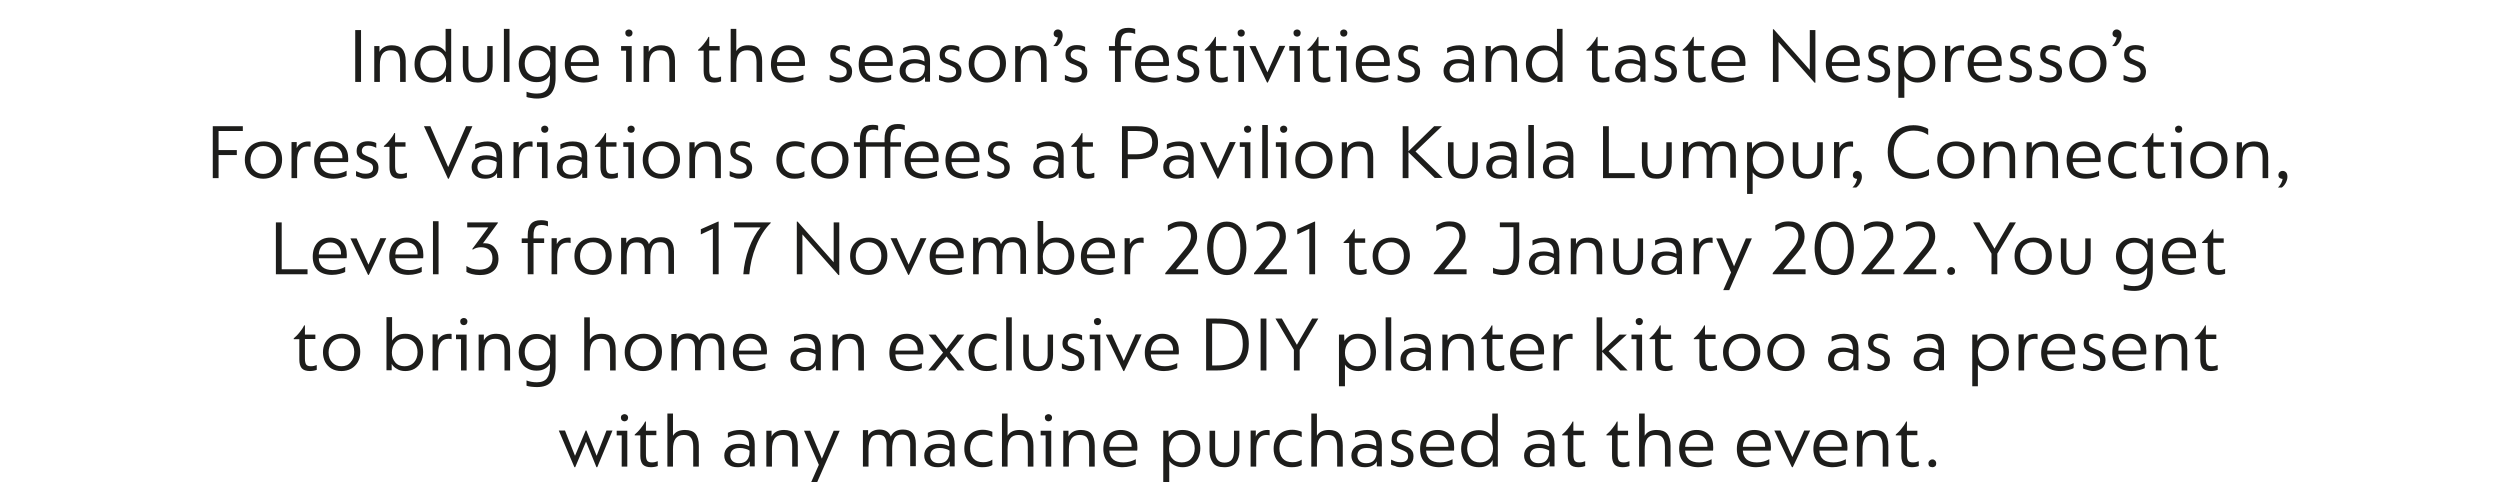 <?xml version="1.0" encoding="UTF-8"?> <!-- Generator: Adobe Illustrator 23.0.4, SVG Export Plug-In . SVG Version: 6.00 Build 0) --> <svg xmlns="http://www.w3.org/2000/svg" xmlns:xlink="http://www.w3.org/1999/xlink" id="Layer_1" x="0px" y="0px" viewBox="0 0 1247.8 240.8" style="enable-background:new 0 0 1247.8 240.8;" xml:space="preserve"> <style type="text/css"> .st0{clip-path:url(#SVGID_2_);fill:#1D1D1B;} </style> <g> <defs> <rect id="SVGID_1_" x="106.2" y="13.8" width="1035.4" height="227"></rect> </defs> <clipPath id="SVGID_2_"> <use xlink:href="#SVGID_1_" style="overflow:visible;"></use> </clipPath> <path class="st0" d="M964.5,233.2c0.6,0,1-0.2,1.4-0.5c0.4-0.4,0.5-0.8,0.5-1.4c0-0.6-0.2-1.1-0.5-1.4c-0.4-0.4-0.8-0.6-1.4-0.6 c-0.5,0-1,0.2-1.4,0.6c-0.4,0.4-0.6,0.8-0.6,1.4c0,0.6,0.2,1.1,0.5,1.4S963.9,233.2,964.5,233.2 M954.3,233.2c0.7,0,1.4-0.1,2-0.2 c0.6-0.1,1.1-0.3,1.4-0.4v-2.4c-1,0.4-1.9,0.6-2.9,0.6c-1.2,0-2-0.3-2.4-0.9c-0.4-0.6-0.6-1.6-0.6-2.9v-9.8h5.2V215h-5.2v-4.6h-0.4 c-0.5,1.1-1.3,2.3-2.3,3.5c-1,1.3-2,2.2-2.9,3v0.4h2.8v10.2c0,1.9,0.4,3.3,1.2,4.3C951,232.7,952.4,233.2,954.3,233.2 M926.8,232.9 h2.8v-8.6c0-2.4,0.4-4.2,1.3-5.4c0.9-1.2,2.2-1.8,4.1-1.8c1.8,0,3.1,0.5,3.7,1.5c0.7,1,1,2.5,1,4.5v9.8h2.8v-10.5 c0-2.6-0.6-4.6-1.7-5.9c-1.1-1.3-2.9-1.9-5.2-1.9c-1.5,0-2.9,0.3-3.9,0.9c-1.1,0.6-1.8,1.4-2.3,2.4l0-2.9h-2.6V232.9z M908.1,222.9 c0.1-1.8,0.7-3.3,1.7-4.3c1.1-1.1,2.4-1.6,4-1.6c1.7,0,3,0.5,4,1.6c1,1.1,1.5,2.5,1.4,4.4H908.1z M914.7,233.2 c1.4,0,2.7-0.2,3.9-0.5s2.1-0.6,2.7-1v-2.5c-1.9,1-3.9,1.6-6.2,1.6c-2.2,0-3.9-0.5-5.1-1.5c-1.2-1-1.8-2.5-1.9-4.4H922 c0.1-0.4,0.1-1,0.1-1.7c0-2.7-0.7-4.8-2.2-6.3c-1.5-1.5-3.5-2.3-6.1-2.3c-2.7,0-4.8,0.9-6.4,2.6c-1.5,1.7-2.3,4-2.3,6.9 c0,2.9,0.8,5.2,2.5,6.8C909.3,232.4,911.7,233.2,914.7,233.2 M894.4,233.2h0.4l8.7-18.3h-3l-5.9,13.2l-5.9-13.2h-3.1L894.4,233.2z M869.9,222.9c0.1-1.8,0.7-3.3,1.7-4.3c1.1-1.1,2.4-1.6,4-1.6c1.7,0,3,0.5,4,1.6c1,1.1,1.5,2.5,1.4,4.4H869.9z M876.5,233.2 c1.4,0,2.7-0.2,3.9-0.5s2.1-0.6,2.7-1v-2.5c-1.9,1-3.9,1.6-6.2,1.6c-2.2,0-3.9-0.5-5.1-1.5c-1.2-1-1.8-2.5-1.9-4.4h13.9 c0.1-0.4,0.1-1,0.1-1.7c0-2.7-0.7-4.8-2.2-6.3c-1.5-1.5-3.5-2.3-6.1-2.3c-2.7,0-4.8,0.9-6.4,2.6c-1.5,1.7-2.3,4-2.3,6.9 c0,2.9,0.8,5.2,2.5,6.8C871.1,232.4,873.5,233.2,876.5,233.2 M841.1,222.9c0.1-1.8,0.7-3.3,1.7-4.3c1.1-1.1,2.4-1.6,4-1.6 c1.7,0,3,0.5,4,1.6c1,1.1,1.5,2.5,1.4,4.4H841.1z M847.7,233.2c1.4,0,2.7-0.2,3.9-0.5c1.2-0.3,2.1-0.6,2.7-1v-2.5 c-1.9,1-3.9,1.6-6.2,1.6c-2.2,0-3.9-0.5-5.1-1.5c-1.2-1-1.8-2.5-1.9-4.4H855c0.1-0.4,0.1-1,0.1-1.7c0-2.7-0.7-4.8-2.2-6.3 c-1.5-1.5-3.5-2.3-6.1-2.3c-2.7,0-4.8,0.9-6.4,2.6c-1.5,1.7-2.3,4-2.3,6.9c0,2.9,0.8,5.2,2.5,6.8 C842.3,232.4,844.7,233.2,847.7,233.2 M818.1,232.9h2.8v-8.6c0-2.4,0.4-4.2,1.3-5.4c0.9-1.2,2.3-1.8,4.1-1.8c1.8,0,3,0.5,3.7,1.6 c0.7,1,1,2.5,1,4.4v9.8h2.8v-10.5c0-2.6-0.6-4.6-1.7-5.9c-1.1-1.3-2.9-1.9-5.2-1.9c-2.9,0-4.9,1-6,2.9v-11.1h-2.8V232.9z M809.9,233.2c0.7,0,1.4-0.1,2-0.2c0.6-0.1,1.1-0.3,1.4-0.4v-2.4c-1,0.4-1.9,0.6-2.9,0.6c-1.2,0-2-0.3-2.4-0.9 c-0.4-0.6-0.6-1.6-0.6-2.9v-9.8h5.2V215h-5.2v-4.6H807c-0.5,1.1-1.3,2.3-2.3,3.5c-1,1.3-2,2.2-2.9,3v0.4h2.8v10.2 c0,1.9,0.4,3.3,1.2,4.3C806.6,232.7,807.9,233.2,809.9,233.2 M787.8,233.2c0.7,0,1.4-0.1,2-0.2c0.6-0.1,1.1-0.3,1.4-0.4v-2.4 c-1,0.4-1.9,0.6-2.9,0.6c-1.2,0-2-0.3-2.4-0.9c-0.4-0.6-0.6-1.6-0.6-2.9v-9.8h5.2V215h-5.2v-4.6h-0.4c-0.5,1.1-1.3,2.3-2.3,3.5 c-1,1.3-2,2.2-2.9,3v0.4h2.8v10.2c0,1.9,0.4,3.3,1.2,4.3C784.4,232.7,785.8,233.2,787.8,233.2 M768,231.2c-1.3,0-2.4-0.3-3.2-1 c-0.8-0.7-1.2-1.6-1.2-2.8c0-1.2,0.4-2.1,1.2-2.8c0.8-0.7,2-1,3.5-1c1,0,1.9,0.1,2.8,0.4s1.6,0.5,2.1,0.9v0.7 c0,1.7-0.4,3.1-1.3,4.1C771,230.7,769.8,231.2,768,231.2 M768.7,214.6c-2.3,0-4.4,0.5-6.2,1.4v2.5c0.7-0.4,1.5-0.8,2.5-1.1 c1-0.3,2-0.5,3.1-0.5c1.8,0,3.1,0.4,3.8,1.3c0.8,0.9,1.2,2.1,1.2,3.8v0.7c-1.4-0.8-3.1-1.2-5-1.2c-2.3,0-4.2,0.5-5.5,1.6 c-1.3,1.1-1.9,2.5-1.9,4.3c0,1.7,0.6,3.1,1.8,4.2c1.2,1.1,2.8,1.6,4.9,1.6c1.6,0,2.9-0.3,3.8-0.8c1-0.5,1.7-1.2,2.2-2.1l0,2.5h2.5 v-11c0-2.3-0.6-4.1-1.7-5.4C773.1,215.2,771.2,214.6,768.7,214.6 M738.7,230.8c-2,0-3.6-0.6-4.7-1.9c-1.1-1.3-1.7-2.9-1.7-4.9 c0-1.9,0.6-3.6,1.7-4.9c1.1-1.3,2.7-2,4.8-2c2,0,3.6,0.6,4.7,1.9c1.1,1.3,1.7,2.9,1.7,4.9c0,2-0.6,3.7-1.7,5 C742.3,230.1,740.7,230.8,738.7,230.8 M738.2,233.2c1.7,0,3.2-0.3,4.3-1c1.2-0.7,2-1.6,2.5-2.6l0,3.3h2.6v-26.5h-2.8V218 c-0.6-1-1.5-1.8-2.6-2.4c-1.1-0.6-2.5-0.9-4.1-0.9c-1.8,0-3.4,0.4-4.8,1.2c-1.3,0.8-2.3,1.9-3,3.4c-0.7,1.4-1,3-1,4.8 c0,1.9,0.4,3.5,1.1,4.9c0.7,1.4,1.8,2.5,3.2,3.2C735,232.9,736.5,233.2,738.2,233.2 M711.8,222.9c0.1-1.8,0.7-3.3,1.7-4.3 c1.1-1.1,2.4-1.6,4-1.6c1.7,0,3,0.5,4,1.6c1,1.1,1.5,2.5,1.4,4.4H711.8z M718.4,233.2c1.4,0,2.7-0.2,3.9-0.5c1.2-0.3,2.1-0.6,2.7-1 v-2.5c-1.9,1-3.9,1.6-6.2,1.6c-2.2,0-3.9-0.5-5.1-1.5c-1.2-1-1.8-2.5-1.9-4.4h13.9c0.1-0.4,0.1-1,0.1-1.7c0-2.7-0.7-4.8-2.2-6.3 c-1.5-1.5-3.5-2.3-6.1-2.3c-2.7,0-4.8,0.9-6.4,2.6c-1.5,1.7-2.3,4-2.3,6.9c0,2.9,0.8,5.2,2.5,6.8 C713,232.4,715.4,233.2,718.4,233.2 M699.2,233.2c1.9,0,3.4-0.5,4.6-1.4c1.1-0.9,1.7-2.3,1.7-4c0-1.1-0.2-2.1-0.7-2.8 c-0.5-0.7-1-1.2-1.7-1.6c-0.7-0.4-1.5-0.7-2.5-1.1c-1.2-0.5-2-0.9-2.6-1.3c-0.6-0.4-0.8-1-0.8-1.8c0-0.7,0.3-1.3,0.8-1.8 c0.5-0.5,1.3-0.7,2.4-0.7c1.4,0,2.7,0.4,4,1.1v-2.4c-0.3-0.2-0.9-0.4-1.6-0.6c-0.7-0.2-1.6-0.3-2.5-0.3c-1.8,0-3.1,0.4-4.2,1.2 c-1,0.8-1.5,2-1.5,3.6c0,1,0.2,1.9,0.6,2.5c0.4,0.6,0.9,1.1,1.5,1.5c0.6,0.3,1.4,0.7,2.4,1c1.3,0.5,2.2,1,2.8,1.4 c0.6,0.5,0.9,1.2,0.9,2.1c0,1-0.3,1.7-1,2.2c-0.7,0.5-1.6,0.7-2.8,0.7c-0.9,0-1.8-0.1-2.6-0.4c-0.8-0.3-1.5-0.6-2.1-0.9v2.5 c0.5,0.3,1.1,0.5,2,0.7C697.2,233.1,698.2,233.2,699.2,233.2 M681.9,231.2c-1.3,0-2.4-0.3-3.2-1c-0.8-0.7-1.2-1.6-1.2-2.8 c0-1.2,0.4-2.1,1.2-2.8c0.8-0.7,2-1,3.5-1c1,0,1.9,0.1,2.8,0.4s1.6,0.5,2.1,0.9v0.7c0,1.7-0.4,3.1-1.3,4.1 C684.9,230.7,683.6,231.2,681.9,231.2 M682.5,214.6c-2.3,0-4.4,0.5-6.2,1.4v2.5c0.7-0.4,1.5-0.8,2.5-1.1c1-0.3,2-0.5,3.1-0.5 c1.8,0,3.1,0.4,3.8,1.3c0.8,0.9,1.2,2.1,1.2,3.8v0.7c-1.4-0.8-3.1-1.2-5-1.2c-2.3,0-4.2,0.5-5.5,1.6c-1.3,1.1-1.9,2.5-1.9,4.3 c0,1.7,0.6,3.1,1.8,4.2c1.2,1.1,2.8,1.6,4.9,1.6c1.6,0,2.9-0.3,3.8-0.8c1-0.5,1.7-1.2,2.2-2.1l0,2.5h2.5v-11c0-2.3-0.6-4.1-1.7-5.4 C686.9,215.2,685.1,214.6,682.5,214.6 M654.5,232.9h2.8v-8.6c0-2.4,0.4-4.2,1.3-5.4c0.9-1.2,2.3-1.8,4.1-1.8c1.8,0,3,0.5,3.7,1.6 c0.7,1,1,2.5,1,4.4v9.8h2.8v-10.5c0-2.6-0.6-4.6-1.7-5.9c-1.1-1.3-2.9-1.9-5.2-1.9c-2.9,0-4.9,1-6,2.9v-11.1h-2.8V232.9z M644.7,233.2c1.1,0,2.1-0.1,3-0.3c0.9-0.2,1.6-0.5,2-0.8v-2.7c-0.5,0.3-1.1,0.7-1.9,0.9c-0.8,0.3-1.7,0.4-2.7,0.4 c-2.1,0-3.7-0.6-4.8-1.8c-1.1-1.2-1.7-2.9-1.7-5.1c0-2.1,0.6-3.8,1.8-5c1.2-1.2,2.8-1.8,4.8-1.8c1.7,0,3.2,0.4,4.5,1.2v-2.7 c-1.5-0.6-3.1-1-4.7-1c-2.9,0-5.1,0.9-6.8,2.6c-1.7,1.7-2.5,4-2.5,6.9c0,1.9,0.4,3.6,1.2,5c0.8,1.4,1.9,2.4,3.3,3.1 C641.4,232.9,642.9,233.2,644.7,233.2 M624.2,232.9h2.8v-8.6c0-2.4,0.4-4.2,1.3-5.4c0.9-1.2,2.1-1.8,3.8-1.8c0.7,0,1.2,0.1,1.6,0.2 v-2.6c-0.2-0.1-0.6-0.1-1.1-0.1c-1.3,0-2.5,0.3-3.6,0.9c-1,0.6-1.8,1.4-2.2,2.4l0-3h-2.6V232.9z M611.1,233.2 c2.7,0,4.7-0.8,5.8-2.3c1.1-1.5,1.7-3.4,1.7-5.8V215h-2.7v10.2c0,3.8-1.6,5.7-4.7,5.7c-3.1,0-4.7-1.9-4.7-5.7V215h-2.8v10.2 c0,2.3,0.6,4.3,1.7,5.8C606.4,232.5,608.3,233.2,611.1,233.2 M589.8,230.8c-1.9,0-3.5-0.6-4.6-1.9c-1.2-1.2-1.7-2.9-1.7-4.9 c0-2,0.6-3.7,1.7-5c1.1-1.3,2.7-2,4.7-2c1.9,0,3.5,0.6,4.6,1.8c1.2,1.2,1.8,2.9,1.8,5c0,2.1-0.6,3.8-1.8,5.1 C593.4,230.2,591.8,230.8,589.8,230.8 M580.8,240.8h2.8V230c0.6,1,1.5,1.7,2.7,2.3s2.5,0.9,4,0.9c1.7,0,3.3-0.4,4.6-1.2 c1.3-0.8,2.4-1.9,3.1-3.3c0.7-1.4,1.1-3.1,1.1-5c0-1.8-0.4-3.5-1.1-4.8c-0.7-1.4-1.8-2.5-3.1-3.2c-1.3-0.8-2.9-1.1-4.7-1.1 c-1.7,0-3.1,0.3-4.2,1c-1.1,0.7-2,1.5-2.7,2.6l-0.1-3.2h-2.6V240.8z M553.7,222.9c0.1-1.8,0.7-3.3,1.7-4.3c1.1-1.1,2.4-1.6,4-1.6 c1.7,0,3,0.5,4,1.6c1,1.1,1.5,2.5,1.4,4.4H553.7z M560.3,233.2c1.4,0,2.7-0.2,3.9-0.5s2.1-0.6,2.7-1v-2.5c-1.9,1-3.9,1.6-6.2,1.6 c-2.2,0-3.9-0.5-5.1-1.5c-1.2-1-1.8-2.5-1.9-4.4h13.9c0.1-0.4,0.1-1,0.1-1.7c0-2.7-0.7-4.8-2.2-6.3c-1.5-1.5-3.5-2.3-6.1-2.3 c-2.7,0-4.8,0.9-6.4,2.6c-1.5,1.7-2.3,4-2.3,6.9c0,2.9,0.8,5.2,2.5,6.8C554.9,232.4,557.2,233.2,560.3,233.2 M530.7,232.9h2.8v-8.6 c0-2.4,0.4-4.2,1.3-5.4c0.9-1.2,2.2-1.8,4.1-1.8c1.8,0,3.1,0.5,3.7,1.5c0.7,1,1,2.5,1,4.5v9.8h2.8v-10.5c0-2.6-0.6-4.6-1.7-5.9 c-1.1-1.3-2.9-1.9-5.2-1.9c-1.5,0-2.9,0.3-3.9,0.9c-1.1,0.6-1.8,1.4-2.3,2.4l0-2.9h-2.6V232.9z M521.9,232.9h2.8V215h-5.3v2.3h2.5 V232.9z M523.3,210.3c0.5,0,0.9-0.2,1.3-0.5c0.3-0.3,0.5-0.8,0.5-1.3c0-0.6-0.2-1-0.5-1.3c-0.3-0.3-0.8-0.5-1.3-0.5 c-0.5,0-0.9,0.2-1.3,0.5c-0.4,0.3-0.5,0.8-0.5,1.3c0,0.5,0.2,1,0.5,1.3C522.4,210.1,522.8,210.3,523.3,210.3 M500.1,232.9h2.8v-8.6 c0-2.4,0.4-4.2,1.3-5.4c0.9-1.2,2.3-1.8,4.1-1.8c1.8,0,3,0.5,3.7,1.6c0.7,1,1,2.5,1,4.4v9.8h2.8v-10.5c0-2.6-0.6-4.6-1.7-5.9 c-1.1-1.3-2.9-1.9-5.2-1.9c-2.9,0-4.9,1-6,2.9v-11.1h-2.8V232.9z M490.3,233.2c1.1,0,2.1-0.1,3-0.3s1.6-0.5,2-0.8v-2.7 c-0.5,0.3-1.1,0.7-1.9,0.9c-0.8,0.3-1.7,0.4-2.7,0.4c-2.1,0-3.7-0.6-4.8-1.8c-1.1-1.2-1.7-2.9-1.7-5.1c0-2.1,0.6-3.8,1.8-5 c1.2-1.2,2.8-1.8,4.8-1.8c1.7,0,3.2,0.4,4.5,1.2v-2.7c-1.5-0.6-3.1-1-4.7-1c-2.9,0-5.1,0.9-6.8,2.6c-1.7,1.7-2.5,4-2.5,6.9 c0,1.9,0.4,3.6,1.2,5c0.8,1.4,1.9,2.4,3.3,3.1C486.9,232.9,488.5,233.2,490.3,233.2 M468.7,231.2c-1.3,0-2.4-0.3-3.2-1 c-0.8-0.7-1.2-1.6-1.2-2.8c0-1.2,0.4-2.1,1.2-2.8c0.8-0.7,2-1,3.5-1c1,0,1.9,0.1,2.8,0.4c0.9,0.2,1.6,0.5,2.1,0.9v0.7 c0,1.7-0.4,3.1-1.3,4.1C471.7,230.7,470.4,231.2,468.7,231.2 M469.3,214.6c-2.3,0-4.4,0.5-6.2,1.4v2.5c0.7-0.4,1.5-0.8,2.5-1.1 c1-0.3,2-0.5,3.1-0.5c1.8,0,3.1,0.4,3.8,1.3c0.8,0.9,1.2,2.1,1.2,3.8v0.7c-1.4-0.8-3.1-1.2-5-1.2c-2.3,0-4.2,0.5-5.5,1.6 c-1.3,1.1-1.9,2.5-1.9,4.3c0,1.7,0.6,3.1,1.8,4.2c1.2,1.1,2.8,1.6,4.9,1.6c1.6,0,2.9-0.3,3.8-0.8c1-0.5,1.7-1.2,2.2-2.1l0,2.5h2.5 v-11c0-2.3-0.6-4.1-1.7-5.4C473.8,215.2,471.9,214.6,469.3,214.6 M430.7,232.9h2.8v-8.8c0-2.2,0.4-3.9,1.1-5.2 c0.7-1.3,2-1.9,3.8-1.9c1.5,0,2.6,0.4,3.2,1.3c0.6,0.9,0.9,2.1,0.9,3.6v10.9h2.8v-8.8c0-2.2,0.4-3.9,1.1-5.2c0.7-1.3,2-1.9,3.8-1.9 c1.5,0,2.6,0.4,3.2,1.3s0.9,2.1,0.9,3.6v10.9h2.8v-11.2c0-4.7-2.1-7.1-6.4-7.1c-1.5,0-2.8,0.3-3.8,0.9c-1,0.6-1.8,1.5-2.3,2.6 c-0.8-2.3-2.7-3.5-5.6-3.5c-1.4,0-2.5,0.3-3.5,0.8c-1,0.5-1.7,1.3-2.2,2.2l0-2.7h-2.6V232.9z M404.8,240.8h3l11.3-25.8h-3 l-5.9,13.9l-5.8-13.9h-3.1l7.4,17L404.8,240.8z M382.5,232.9h2.8v-8.6c0-2.4,0.4-4.2,1.3-5.4c0.9-1.2,2.2-1.8,4.1-1.8 c1.8,0,3.1,0.5,3.7,1.5c0.7,1,1,2.5,1,4.5v9.8h2.8v-10.5c0-2.6-0.6-4.6-1.7-5.9c-1.1-1.3-2.9-1.9-5.2-1.9c-1.5,0-2.9,0.3-3.9,0.9 c-1.1,0.6-1.8,1.4-2.3,2.4l0-2.9h-2.6V232.9z M368.9,231.2c-1.3,0-2.4-0.3-3.2-1c-0.8-0.7-1.2-1.6-1.2-2.8c0-1.2,0.4-2.1,1.2-2.8 c0.8-0.7,2-1,3.5-1c1,0,1.9,0.1,2.8,0.4c0.9,0.2,1.6,0.5,2.1,0.9v0.7c0,1.7-0.4,3.1-1.3,4.1C371.9,230.7,370.6,231.2,368.9,231.2 M369.5,214.6c-2.3,0-4.4,0.5-6.2,1.4v2.5c0.7-0.4,1.5-0.8,2.5-1.1c1-0.3,2-0.5,3.1-0.5c1.8,0,3.1,0.4,3.8,1.3 c0.8,0.9,1.2,2.1,1.2,3.8v0.7c-1.4-0.8-3.1-1.2-5-1.2c-2.3,0-4.2,0.5-5.5,1.6c-1.3,1.1-1.9,2.5-1.9,4.3c0,1.7,0.6,3.1,1.8,4.2 c1.2,1.1,2.8,1.6,4.9,1.6c1.6,0,2.9-0.3,3.8-0.8c1-0.5,1.7-1.2,2.2-2.1l0,2.5h2.5v-11c0-2.3-0.6-4.1-1.7-5.4 C374,215.2,372.1,214.6,369.5,214.6 M333.1,232.9h2.8v-8.6c0-2.4,0.4-4.2,1.3-5.4c0.9-1.2,2.3-1.8,4.1-1.8c1.8,0,3,0.5,3.7,1.6 c0.7,1,1,2.5,1,4.4v9.8h2.8v-10.5c0-2.6-0.6-4.6-1.7-5.9c-1.1-1.3-2.9-1.9-5.2-1.9c-2.9,0-4.9,1-6,2.9v-11.1h-2.8V232.9z M324.9,233.2c0.7,0,1.4-0.1,2-0.2s1.1-0.3,1.4-0.4v-2.4c-1,0.4-1.9,0.6-2.9,0.6c-1.2,0-2-0.3-2.4-0.9c-0.4-0.6-0.6-1.6-0.6-2.9 v-9.8h5.2V215h-5.2v-4.6h-0.4c-0.5,1.1-1.3,2.3-2.3,3.5c-1,1.3-2,2.2-2.9,3v0.4h2.8v10.2c0,1.9,0.4,3.3,1.2,4.3 C321.6,232.7,323,233.2,324.9,233.2 M310.3,232.9h2.8V215h-5.3v2.3h2.5V232.9z M311.7,210.3c0.5,0,0.9-0.2,1.3-0.5 c0.3-0.3,0.5-0.8,0.5-1.3c0-0.6-0.2-1-0.5-1.3c-0.3-0.3-0.8-0.5-1.3-0.5c-0.5,0-0.9,0.2-1.3,0.5c-0.4,0.3-0.5,0.8-0.5,1.3 c0,0.5,0.2,1,0.5,1.3C310.8,210.1,311.2,210.3,311.7,210.3 M286.7,233.2h0.4l5.4-12.8l5.2,12.8h0.4l7.6-18.3h-3l-4.9,12.6 l-5.1-12.6h-0.4l-5.3,12.6l-5-12.6h-3.1L286.7,233.2z"></path> <path class="st0" d="M1103.5,185.2c0.7,0,1.4-0.1,2-0.2c0.6-0.1,1.1-0.3,1.4-0.4v-2.4c-1,0.4-1.9,0.6-2.9,0.6c-1.2,0-2-0.3-2.4-0.9 c-0.4-0.6-0.6-1.6-0.6-2.9v-9.8h5.2V167h-5.2v-4.6h-0.4c-0.5,1.1-1.3,2.3-2.3,3.5c-1,1.3-2,2.2-2.9,3v0.4h2.8v10.2 c0,1.9,0.4,3.3,1.2,4.3C1100.2,184.7,1101.5,185.2,1103.5,185.2 M1076,184.9h2.8v-8.6c0-2.4,0.4-4.2,1.3-5.4 c0.9-1.2,2.2-1.8,4.1-1.8c1.8,0,3.1,0.5,3.7,1.5c0.7,1,1,2.5,1,4.5v9.8h2.8v-10.5c0-2.6-0.6-4.6-1.7-5.9c-1.1-1.3-2.9-1.9-5.2-1.9 c-1.5,0-2.9,0.3-3.9,0.9c-1.1,0.6-1.8,1.4-2.3,2.4l0-2.9h-2.6V184.9z M1057.3,174.9c0.1-1.8,0.7-3.3,1.7-4.3c1.1-1.1,2.4-1.6,4-1.6 c1.7,0,3,0.5,4,1.6c1,1.1,1.5,2.5,1.4,4.4H1057.3z M1063.9,185.2c1.4,0,2.7-0.2,3.9-0.5c1.2-0.3,2.1-0.6,2.7-1v-2.5 c-1.9,1-3.9,1.6-6.2,1.6c-2.2,0-3.9-0.5-5.1-1.5c-1.2-1-1.8-2.5-1.9-4.4h13.9c0.1-0.4,0.1-1,0.1-1.7c0-2.7-0.7-4.8-2.2-6.3 c-1.5-1.5-3.5-2.3-6.1-2.3c-2.7,0-4.8,0.9-6.4,2.6c-1.5,1.7-2.3,4-2.3,6.9c0,2.9,0.8,5.2,2.5,6.8 C1058.5,184.4,1060.8,185.2,1063.9,185.2 M1044.6,185.2c1.9,0,3.4-0.5,4.6-1.4c1.1-0.9,1.7-2.3,1.7-4c0-1.1-0.2-2.1-0.7-2.8 c-0.5-0.7-1-1.2-1.7-1.6c-0.7-0.4-1.5-0.7-2.5-1.1c-1.2-0.5-2-0.9-2.6-1.3c-0.6-0.4-0.8-1-0.8-1.8c0-0.7,0.3-1.3,0.8-1.8 c0.5-0.5,1.3-0.7,2.4-0.7c1.4,0,2.7,0.4,4,1.1v-2.4c-0.3-0.2-0.9-0.4-1.6-0.6c-0.7-0.2-1.6-0.3-2.5-0.3c-1.8,0-3.1,0.4-4.2,1.2 c-1,0.8-1.5,2-1.5,3.6c0,1,0.2,1.9,0.6,2.5c0.4,0.6,0.9,1.1,1.5,1.5c0.6,0.3,1.4,0.7,2.4,1c1.3,0.5,2.2,1,2.8,1.4 c0.6,0.5,0.9,1.2,0.9,2.1c0,1-0.3,1.7-1,2.2c-0.7,0.5-1.6,0.7-2.8,0.7c-0.9,0-1.8-0.1-2.6-0.4c-0.8-0.3-1.5-0.6-2.1-0.9v2.5 c0.5,0.3,1.1,0.5,2,0.7S1043.6,185.2,1044.6,185.2 M1021.8,174.9c0.1-1.8,0.7-3.3,1.7-4.3c1.1-1.1,2.4-1.6,4-1.6c1.7,0,3,0.5,4,1.6 c1,1.1,1.5,2.5,1.4,4.4H1021.8z M1028.4,185.2c1.4,0,2.7-0.2,3.9-0.5c1.2-0.3,2.1-0.6,2.7-1v-2.5c-1.9,1-3.9,1.6-6.2,1.6 c-2.2,0-3.9-0.5-5.1-1.5c-1.2-1-1.8-2.5-1.9-4.4h13.9c0.1-0.4,0.1-1,0.1-1.7c0-2.7-0.7-4.8-2.2-6.3c-1.5-1.5-3.5-2.3-6.1-2.3 c-2.7,0-4.8,0.9-6.4,2.6c-1.5,1.7-2.3,4-2.3,6.9c0,2.9,0.8,5.2,2.5,6.8C1023,184.4,1025.3,185.2,1028.4,185.2 M1007.5,184.9h2.8 v-8.6c0-2.4,0.4-4.2,1.3-5.4c0.9-1.2,2.1-1.8,3.8-1.8c0.7,0,1.2,0.1,1.6,0.2v-2.6c-0.2-0.1-0.6-0.1-1.1-0.1c-1.3,0-2.5,0.3-3.6,0.9 c-1,0.6-1.8,1.4-2.2,2.4l0-3h-2.6V184.9z M993.5,182.8c-1.9,0-3.5-0.6-4.6-1.9c-1.2-1.2-1.7-2.9-1.7-4.9c0-2,0.6-3.7,1.7-5 c1.1-1.3,2.7-2,4.7-2c1.9,0,3.5,0.6,4.6,1.8c1.2,1.2,1.8,2.9,1.8,5c0,2.1-0.6,3.8-1.8,5.1C997,182.2,995.4,182.8,993.5,182.8 M984.4,192.8h2.8V182c0.6,1,1.5,1.7,2.7,2.3c1.2,0.6,2.5,0.9,4,0.9c1.7,0,3.3-0.4,4.6-1.2c1.3-0.8,2.4-1.9,3.1-3.3 c0.7-1.4,1.1-3.1,1.1-5c0-1.8-0.4-3.5-1.1-4.8c-0.7-1.4-1.8-2.5-3.1-3.2c-1.3-0.8-2.9-1.1-4.7-1.1c-1.7,0-3.1,0.3-4.2,1 c-1.1,0.7-2,1.5-2.7,2.6L987,167h-2.6V192.8z M962.4,183.2c-1.3,0-2.4-0.3-3.2-1s-1.2-1.6-1.2-2.8c0-1.2,0.4-2.1,1.2-2.8 c0.8-0.7,2-1,3.5-1c1,0,1.9,0.1,2.8,0.4c0.9,0.2,1.6,0.5,2.1,0.9v0.7c0,1.7-0.4,3.1-1.3,4.1C965.4,182.7,964.2,183.2,962.4,183.2 M963.1,166.6c-2.3,0-4.4,0.5-6.2,1.4v2.5c0.7-0.4,1.5-0.8,2.5-1.1s2-0.5,3.1-0.5c1.8,0,3.1,0.4,3.8,1.3c0.8,0.9,1.2,2.1,1.2,3.8 v0.7c-1.4-0.8-3.1-1.2-5-1.2c-2.3,0-4.2,0.5-5.5,1.6c-1.3,1.1-1.9,2.5-1.9,4.3c0,1.7,0.6,3.1,1.8,4.2c1.2,1.1,2.8,1.6,4.9,1.6 c1.6,0,2.9-0.3,3.8-0.8c1-0.5,1.7-1.2,2.2-2.1l0,2.5h2.5v-11c0-2.3-0.6-4.1-1.7-5.4C967.5,167.2,965.6,166.6,963.1,166.6 M937,185.2c1.9,0,3.4-0.5,4.6-1.4c1.1-0.9,1.7-2.3,1.7-4c0-1.1-0.2-2.1-0.7-2.8c-0.5-0.7-1-1.2-1.7-1.6c-0.7-0.4-1.5-0.7-2.5-1.1 c-1.2-0.5-2-0.9-2.6-1.3c-0.6-0.4-0.8-1-0.8-1.8c0-0.7,0.3-1.3,0.8-1.8c0.5-0.5,1.3-0.7,2.4-0.7c1.4,0,2.7,0.4,4,1.1v-2.4 c-0.3-0.2-0.9-0.4-1.6-0.6c-0.7-0.2-1.6-0.3-2.5-0.3c-1.8,0-3.1,0.4-4.2,1.2c-1,0.8-1.5,2-1.5,3.6c0,1,0.2,1.9,0.6,2.5 c0.4,0.6,0.9,1.1,1.5,1.5c0.6,0.3,1.4,0.7,2.4,1c1.3,0.5,2.2,1,2.8,1.4c0.6,0.5,0.9,1.2,0.9,2.1c0,1-0.3,1.7-1,2.2 c-0.7,0.5-1.6,0.7-2.8,0.7c-0.9,0-1.8-0.1-2.6-0.4c-0.8-0.3-1.5-0.6-2.1-0.9v2.5c0.5,0.3,1.1,0.5,2,0.7 C935.1,185.1,936,185.2,937,185.2 M919.8,183.2c-1.3,0-2.4-0.3-3.2-1c-0.8-0.7-1.2-1.6-1.2-2.8c0-1.2,0.4-2.1,1.2-2.8 c0.8-0.7,2-1,3.5-1c1,0,1.9,0.1,2.8,0.4c0.9,0.2,1.6,0.5,2.1,0.9v0.7c0,1.7-0.4,3.1-1.3,4.1C922.8,182.7,921.5,183.2,919.8,183.2 M920.4,166.6c-2.3,0-4.4,0.5-6.2,1.4v2.5c0.7-0.4,1.5-0.8,2.5-1.1s2-0.5,3.1-0.5c1.8,0,3.1,0.4,3.8,1.3c0.8,0.9,1.2,2.1,1.2,3.8 v0.7c-1.4-0.8-3.1-1.2-5-1.2c-2.3,0-4.2,0.5-5.5,1.6c-1.3,1.1-1.9,2.5-1.9,4.3c0,1.7,0.6,3.1,1.8,4.2c1.2,1.1,2.8,1.6,4.9,1.6 c1.6,0,2.9-0.3,3.8-0.8c1-0.5,1.7-1.2,2.2-2.1l0,2.5h2.5v-11c0-2.3-0.6-4.1-1.7-5.4C924.8,167.2,923,166.6,920.4,166.6 M891.3,182.8c-1.9,0-3.4-0.6-4.6-1.9c-1.2-1.2-1.8-2.9-1.8-5c0-2,0.6-3.7,1.7-5c1.2-1.3,2.7-2,4.7-2c1.9,0,3.4,0.6,4.6,1.8 c1.2,1.2,1.8,2.9,1.8,5c0,2.1-0.6,3.8-1.8,5.1C894.8,182.2,893.2,182.8,891.3,182.8 M891.3,185.2c1.8,0,3.5-0.4,4.9-1.2 c1.4-0.8,2.5-1.9,3.3-3.3c0.8-1.4,1.2-3.1,1.2-5c0-2.9-0.8-5.1-2.5-6.7c-1.7-1.6-3.9-2.4-6.7-2.4c-1.9,0-3.5,0.4-5,1.2 c-1.4,0.8-2.5,1.9-3.3,3.3c-0.8,1.4-1.1,3-1.1,4.8c0,1.8,0.4,3.4,1.1,4.8c0.8,1.4,1.8,2.5,3.2,3.3 C887.8,184.8,889.5,185.2,891.3,185.2 M869.2,182.8c-1.9,0-3.4-0.6-4.6-1.9s-1.8-2.9-1.8-5c0-2,0.6-3.7,1.7-5c1.2-1.3,2.7-2,4.7-2 c1.9,0,3.4,0.6,4.6,1.8c1.2,1.2,1.8,2.9,1.8,5c0,2.1-0.6,3.8-1.8,5.1C872.7,182.2,871.1,182.8,869.2,182.8 M869.2,185.2 c1.8,0,3.5-0.4,4.9-1.2c1.4-0.8,2.5-1.9,3.3-3.3c0.8-1.4,1.2-3.1,1.2-5c0-2.9-0.8-5.1-2.5-6.7c-1.7-1.6-3.9-2.4-6.7-2.4 c-1.9,0-3.5,0.4-5,1.2c-1.4,0.8-2.5,1.9-3.3,3.3c-0.8,1.4-1.1,3-1.1,4.8c0,1.8,0.4,3.4,1.1,4.8c0.8,1.4,1.8,2.5,3.2,3.3 C865.7,184.8,867.4,185.2,869.2,185.2 M853.6,185.2c0.7,0,1.4-0.1,2-0.2c0.6-0.1,1.1-0.3,1.4-0.4v-2.4c-1,0.4-1.9,0.6-2.9,0.6 c-1.2,0-2-0.3-2.4-0.9c-0.4-0.6-0.6-1.6-0.6-2.9v-9.8h5.2V167H851v-4.6h-0.4c-0.5,1.1-1.3,2.3-2.3,3.5c-1,1.3-2,2.2-2.9,3v0.4h2.8 v10.2c0,1.9,0.4,3.3,1.2,4.3C850.2,184.7,851.6,185.2,853.6,185.2 M831.4,185.2c0.7,0,1.4-0.1,2-0.2c0.6-0.1,1.1-0.3,1.4-0.4v-2.4 c-1,0.4-1.9,0.6-2.9,0.6c-1.2,0-2-0.3-2.4-0.9c-0.4-0.6-0.6-1.6-0.6-2.9v-9.8h5.2V167h-5.2v-4.6h-0.4c-0.5,1.1-1.3,2.3-2.3,3.5 c-1,1.3-2,2.2-2.9,3v0.4h2.8v10.2c0,1.9,0.4,3.3,1.2,4.3C828.1,184.7,829.5,185.2,831.4,185.2 M816.8,184.9h2.8V167h-5.3v2.3h2.5 V184.9z M818.2,162.3c0.5,0,0.9-0.2,1.3-0.5c0.3-0.3,0.5-0.8,0.5-1.3c0-0.6-0.2-1-0.5-1.3c-0.3-0.3-0.8-0.5-1.3-0.5 c-0.5,0-0.9,0.2-1.3,0.5c-0.4,0.3-0.5,0.8-0.5,1.3c0,0.5,0.2,1,0.5,1.3C817.3,162.1,817.7,162.3,818.2,162.3 M796.9,184.9h2.8v-9.3 l9,9.3h3.7l-9.5-9.6l9.1-8.3h-3.7l-8.6,8.1v-16.7h-2.8V184.9z M775.4,184.9h2.8v-8.6c0-2.4,0.4-4.2,1.3-5.4 c0.9-1.2,2.1-1.8,3.8-1.8c0.7,0,1.2,0.1,1.6,0.2v-2.6c-0.2-0.1-0.6-0.1-1.1-0.1c-1.3,0-2.5,0.3-3.6,0.9c-1,0.6-1.8,1.4-2.2,2.4l0-3 h-2.6V184.9z M756.7,174.9c0.1-1.8,0.7-3.3,1.7-4.3c1.1-1.1,2.4-1.6,4-1.6c1.7,0,3,0.5,4,1.6c1,1.1,1.5,2.5,1.4,4.4H756.7z M763.3,185.2c1.4,0,2.7-0.2,3.9-0.5s2.1-0.6,2.7-1v-2.5c-1.9,1-3.9,1.6-6.2,1.6c-2.2,0-3.9-0.5-5.1-1.5c-1.2-1-1.8-2.5-1.9-4.4 h13.9c0.1-0.4,0.1-1,0.1-1.7c0-2.7-0.7-4.8-2.2-6.3c-1.5-1.5-3.5-2.3-6.1-2.3c-2.7,0-4.8,0.9-6.4,2.6c-1.5,1.7-2.3,4-2.3,6.9 c0,2.9,0.8,5.2,2.5,6.8C757.9,184.4,760.2,185.2,763.3,185.2 M747.4,185.2c0.7,0,1.4-0.1,2-0.2c0.6-0.1,1.1-0.3,1.4-0.4v-2.4 c-1,0.4-1.9,0.6-2.9,0.6c-1.2,0-2-0.3-2.4-0.9c-0.4-0.6-0.6-1.6-0.6-2.9v-9.8h5.2V167h-5.2v-4.6h-0.4c-0.5,1.1-1.3,2.3-2.3,3.5 c-1,1.3-2,2.2-2.9,3v0.4h2.8v10.2c0,1.9,0.4,3.3,1.2,4.3C744.1,184.7,745.5,185.2,747.4,185.2 M719.9,184.9h2.8v-8.6 c0-2.4,0.4-4.2,1.3-5.4c0.9-1.2,2.2-1.8,4.1-1.8c1.8,0,3.1,0.5,3.7,1.5c0.7,1,1,2.5,1,4.5v9.8h2.8v-10.5c0-2.6-0.6-4.6-1.7-5.9 c-1.1-1.3-2.9-1.9-5.2-1.9c-1.5,0-2.9,0.3-3.9,0.9c-1.1,0.6-1.8,1.4-2.3,2.4l0-2.9h-2.6V184.9z M706.3,183.2c-1.3,0-2.4-0.3-3.2-1 s-1.2-1.6-1.2-2.8c0-1.2,0.4-2.1,1.2-2.8c0.8-0.7,2-1,3.5-1c1,0,1.9,0.1,2.8,0.4c0.9,0.2,1.6,0.5,2.1,0.9v0.7 c0,1.7-0.4,3.1-1.3,4.1C709.3,182.7,708,183.2,706.3,183.2 M707,166.6c-2.3,0-4.4,0.5-6.2,1.4v2.5c0.7-0.4,1.5-0.8,2.5-1.1 s2-0.5,3.1-0.5c1.8,0,3.1,0.4,3.8,1.3c0.8,0.9,1.2,2.1,1.2,3.8v0.7c-1.4-0.8-3.1-1.2-5-1.2c-2.3,0-4.2,0.5-5.5,1.6 c-1.3,1.1-1.9,2.5-1.9,4.3c0,1.7,0.6,3.1,1.8,4.2c1.2,1.1,2.8,1.6,4.9,1.6c1.6,0,2.9-0.3,3.8-0.8c1-0.5,1.7-1.2,2.2-2.1l0,2.5h2.5 v-11c0-2.3-0.6-4.1-1.7-5.4C711.4,167.2,709.5,166.6,707,166.6 M691.6,184.9h2.8v-26.5h-2.8V184.9z M677.6,182.8 c-1.9,0-3.5-0.6-4.6-1.9c-1.2-1.2-1.7-2.9-1.7-4.9c0-2,0.6-3.7,1.7-5s2.7-2,4.7-2c1.9,0,3.5,0.6,4.6,1.8c1.2,1.2,1.8,2.9,1.8,5 c0,2.1-0.6,3.8-1.8,5.1C681.1,182.2,679.5,182.8,677.6,182.8 M668.5,192.8h2.8V182c0.6,1,1.5,1.7,2.7,2.3c1.2,0.6,2.5,0.9,4,0.9 c1.7,0,3.3-0.4,4.6-1.2c1.3-0.8,2.4-1.9,3.1-3.3c0.7-1.4,1.1-3.1,1.1-5c0-1.8-0.4-3.5-1.1-4.8c-0.7-1.4-1.8-2.5-3.1-3.2 c-1.3-0.8-2.9-1.1-4.7-1.1c-1.7,0-3.1,0.3-4.2,1c-1.1,0.7-2,1.5-2.7,2.6l-0.1-3.2h-2.6V192.8z M645.8,184.9h2.9v-10.3L658,159h-3.1 l-7.6,13.1l-7.5-13.1h-3.2l9.2,15.6V184.9z M629.2,184.9h2.9V159h-2.9V184.9z M607.2,182.4H605v-20.9h2.2c2.7,0,5,0.2,6.9,0.7 c1.9,0.5,3.4,1.5,4.5,3c1.1,1.5,1.7,3.6,1.7,6.5c0,4.1-1.2,6.9-3.5,8.5C614.5,181.6,611.3,182.4,607.2,182.4 M607.2,159h-5.2v25.9 h5.4c4.6,0,8.4-0.9,11.4-2.8c3-1.9,4.5-5.4,4.5-10.5c0-3.6-0.8-6.3-2.3-8.1c-1.5-1.9-3.4-3.1-5.7-3.6 C613.1,159.2,610.4,159,607.2,159 M574.4,174.9c0.1-1.8,0.7-3.3,1.7-4.3c1.1-1.1,2.4-1.6,4-1.6c1.7,0,3,0.5,4,1.6 c1,1.1,1.5,2.5,1.4,4.4H574.4z M581,185.2c1.4,0,2.7-0.2,3.9-0.5s2.1-0.6,2.7-1v-2.5c-1.9,1-3.9,1.6-6.2,1.6 c-2.2,0-3.9-0.5-5.1-1.5c-1.2-1-1.8-2.5-1.9-4.4h13.9c0.1-0.4,0.1-1,0.1-1.7c0-2.7-0.7-4.8-2.2-6.3c-1.5-1.5-3.5-2.3-6.1-2.3 c-2.7,0-4.8,0.9-6.4,2.6c-1.5,1.7-2.3,4-2.3,6.9c0,2.9,0.8,5.2,2.5,6.8C575.6,184.4,577.9,185.2,581,185.2 M560.7,185.2h0.4 l8.7-18.3h-3l-5.9,13.2L555,167h-3.1L560.7,185.2z M546.4,184.9h2.8V167h-5.3v2.3h2.5V184.9z M547.8,162.3c0.5,0,0.9-0.2,1.3-0.5 c0.3-0.3,0.5-0.8,0.5-1.3c0-0.6-0.2-1-0.5-1.3c-0.3-0.3-0.8-0.5-1.3-0.5c-0.5,0-0.9,0.2-1.3,0.5c-0.4,0.3-0.5,0.8-0.5,1.3 c0,0.5,0.2,1,0.5,1.3C546.8,162.1,547.3,162.3,547.8,162.3 M534.9,185.2c1.9,0,3.4-0.5,4.6-1.4c1.1-0.9,1.7-2.3,1.7-4 c0-1.1-0.2-2.1-0.7-2.8c-0.5-0.7-1-1.2-1.7-1.6c-0.7-0.4-1.5-0.7-2.5-1.1c-1.2-0.5-2-0.9-2.6-1.3c-0.6-0.4-0.8-1-0.8-1.8 c0-0.7,0.3-1.3,0.8-1.8c0.5-0.5,1.3-0.7,2.4-0.7c1.4,0,2.7,0.4,4,1.1v-2.4c-0.3-0.2-0.9-0.4-1.6-0.6c-0.7-0.2-1.6-0.3-2.5-0.3 c-1.8,0-3.1,0.4-4.2,1.2c-1,0.8-1.5,2-1.5,3.6c0,1,0.2,1.9,0.6,2.5c0.4,0.6,0.9,1.1,1.5,1.5c0.6,0.3,1.4,0.7,2.4,1 c1.3,0.5,2.2,1,2.8,1.4c0.6,0.5,0.9,1.2,0.9,2.1c0,1-0.3,1.7-1,2.2c-0.7,0.5-1.6,0.7-2.8,0.7c-0.9,0-1.8-0.1-2.6-0.4 c-0.8-0.3-1.5-0.6-2.1-0.9v2.5c0.5,0.3,1.1,0.5,2,0.7C532.9,185.1,533.9,185.2,534.9,185.2 M518.1,185.2c2.7,0,4.7-0.8,5.8-2.3 c1.1-1.5,1.7-3.4,1.7-5.8V167h-2.7v10.2c0,3.8-1.6,5.7-4.7,5.7c-3.1,0-4.7-1.9-4.7-5.7V167h-2.8v10.2c0,2.3,0.6,4.3,1.7,5.8 C513.5,184.5,515.4,185.2,518.1,185.2 M502.2,184.9h2.8v-26.5h-2.8V184.9z M492.4,185.2c1.1,0,2.1-0.1,3-0.3c0.9-0.2,1.6-0.5,2-0.8 v-2.7c-0.5,0.3-1.1,0.7-1.9,0.9c-0.8,0.3-1.7,0.4-2.7,0.4c-2.1,0-3.7-0.6-4.8-1.8c-1.1-1.2-1.7-2.9-1.7-5.1c0-2.1,0.6-3.8,1.8-5 c1.2-1.2,2.8-1.8,4.8-1.8c1.7,0,3.2,0.4,4.5,1.2v-2.7c-1.5-0.6-3.1-1-4.7-1c-2.9,0-5.1,0.9-6.8,2.6c-1.7,1.7-2.5,4-2.5,6.9 c0,1.9,0.4,3.6,1.2,5c0.8,1.4,1.9,2.4,3.3,3.1C489,184.9,490.6,185.2,492.4,185.2 M463.3,184.9h3.4l5.7-7l5.6,7h3.4l-7.3-8.9l7.2-9 h-3.4l-5.5,7.2l-5.4-7.2h-3.5l7.2,9L463.3,184.9z M446.9,174.9c0.1-1.8,0.7-3.3,1.7-4.3c1.1-1.1,2.4-1.6,4-1.6c1.7,0,3,0.5,4,1.6 c1,1.1,1.5,2.5,1.4,4.4H446.9z M453.5,185.2c1.4,0,2.7-0.2,3.9-0.5c1.2-0.3,2.1-0.6,2.7-1v-2.5c-1.9,1-3.9,1.6-6.2,1.6 c-2.2,0-3.9-0.5-5.1-1.5c-1.2-1-1.8-2.5-1.9-4.4h13.9c0.1-0.4,0.1-1,0.1-1.7c0-2.7-0.7-4.8-2.2-6.3c-1.5-1.5-3.5-2.3-6.1-2.3 c-2.7,0-4.8,0.9-6.4,2.6c-1.5,1.7-2.3,4-2.3,6.9c0,2.9,0.8,5.2,2.5,6.8C448.1,184.4,450.5,185.2,453.5,185.2 M415.5,184.9h2.8v-8.6 c0-2.4,0.4-4.2,1.3-5.4c0.9-1.2,2.2-1.8,4.1-1.8c1.8,0,3.1,0.5,3.7,1.5c0.7,1,1,2.5,1,4.5v9.8h2.8v-10.5c0-2.6-0.6-4.6-1.7-5.9 c-1.1-1.3-2.9-1.9-5.2-1.9c-1.5,0-2.9,0.3-3.9,0.9c-1.1,0.6-1.8,1.4-2.3,2.4l0-2.9h-2.6V184.9z M401.9,183.2c-1.3,0-2.4-0.3-3.2-1 c-0.8-0.7-1.2-1.6-1.2-2.8c0-1.2,0.4-2.1,1.2-2.8c0.8-0.7,2-1,3.5-1c1,0,1.9,0.1,2.8,0.4c0.9,0.2,1.6,0.5,2.1,0.9v0.7 c0,1.7-0.4,3.1-1.3,4.1C404.9,182.7,403.6,183.2,401.9,183.2 M402.5,166.6c-2.3,0-4.4,0.5-6.2,1.4v2.5c0.7-0.4,1.5-0.8,2.5-1.1 s2-0.5,3.1-0.5c1.8,0,3.1,0.4,3.8,1.3c0.8,0.9,1.2,2.1,1.2,3.8v0.7c-1.4-0.8-3.1-1.2-5-1.2c-2.3,0-4.2,0.5-5.5,1.6 c-1.3,1.1-1.9,2.5-1.9,4.3c0,1.7,0.6,3.1,1.8,4.2c1.2,1.1,2.8,1.6,4.9,1.6c1.6,0,2.9-0.3,3.8-0.8c1-0.5,1.7-1.2,2.2-2.1l0,2.5h2.5 v-11c0-2.3-0.6-4.1-1.7-5.4C407,167.2,405.1,166.6,402.5,166.6 M368.8,174.9c0.1-1.8,0.7-3.3,1.7-4.3c1.1-1.1,2.4-1.6,4-1.6 c1.7,0,3,0.5,4,1.6c1,1.1,1.5,2.5,1.4,4.4H368.8z M375.4,185.2c1.4,0,2.7-0.2,3.9-0.5c1.2-0.3,2.1-0.6,2.7-1v-2.5 c-1.9,1-3.9,1.6-6.2,1.6c-2.2,0-3.9-0.5-5.1-1.5c-1.2-1-1.8-2.5-1.9-4.4h13.9c0.1-0.4,0.1-1,0.1-1.7c0-2.7-0.7-4.8-2.2-6.3 c-1.5-1.5-3.5-2.3-6.1-2.3c-2.7,0-4.8,0.9-6.4,2.6c-1.5,1.7-2.3,4-2.3,6.9c0,2.9,0.8,5.2,2.5,6.8 C370,184.4,372.3,185.2,375.4,185.2 M335.1,184.9h2.8v-8.8c0-2.2,0.4-3.9,1.1-5.2c0.7-1.3,2-1.9,3.8-1.9c1.5,0,2.6,0.4,3.2,1.3 c0.6,0.9,0.9,2.1,0.9,3.6v10.9h2.8v-8.8c0-2.2,0.4-3.9,1.1-5.2c0.7-1.3,2-1.9,3.8-1.9c1.5,0,2.6,0.4,3.2,1.3 c0.6,0.9,0.9,2.1,0.9,3.6v10.9h2.8v-11.2c0-4.7-2.1-7.1-6.4-7.1c-1.5,0-2.8,0.3-3.8,0.9c-1,0.6-1.8,1.5-2.3,2.6 c-0.8-2.3-2.7-3.5-5.6-3.5c-1.4,0-2.5,0.3-3.5,0.8c-1,0.5-1.7,1.3-2.2,2.2l0-2.7h-2.6V184.9z M321,182.8c-1.9,0-3.4-0.6-4.6-1.9 c-1.2-1.2-1.8-2.9-1.8-5c0-2,0.6-3.7,1.7-5c1.2-1.3,2.7-2,4.7-2c1.9,0,3.4,0.6,4.6,1.8c1.2,1.2,1.8,2.9,1.8,5 c0,2.1-0.6,3.8-1.8,5.1C324.5,182.2,322.9,182.8,321,182.8 M321,185.2c1.8,0,3.5-0.4,4.9-1.2c1.4-0.8,2.5-1.9,3.3-3.3 c0.8-1.4,1.2-3.1,1.2-5c0-2.9-0.8-5.1-2.5-6.7c-1.7-1.6-3.9-2.4-6.7-2.4c-1.9,0-3.5,0.4-5,1.2c-1.4,0.8-2.5,1.9-3.3,3.3 c-0.8,1.4-1.1,3-1.1,4.8c0,1.8,0.4,3.4,1.1,4.8c0.8,1.4,1.8,2.5,3.2,3.3C317.5,184.8,319.1,185.2,321,185.2 M291.6,184.9h2.8v-8.6 c0-2.4,0.4-4.2,1.3-5.4c0.9-1.2,2.3-1.8,4.1-1.8c1.8,0,3,0.5,3.7,1.6c0.7,1,1,2.5,1,4.4v9.8h2.8v-10.5c0-2.6-0.6-4.6-1.7-5.9 c-1.1-1.3-2.9-1.9-5.2-1.9c-2.9,0-4.9,1-6,2.9v-11.1h-2.8V184.9z M268.3,182.4c-1.9,0-3.5-0.6-4.7-1.8c-1.2-1.2-1.7-2.9-1.7-4.9 c0-2,0.6-3.6,1.7-4.8c1.1-1.2,2.7-1.8,4.6-1.8c1.9,0,3.4,0.6,4.6,1.8c1.2,1.2,1.8,2.8,1.8,4.9c0,1.9-0.6,3.5-1.7,4.8 C271.7,181.8,270.2,182.4,268.3,182.4 M268,193.2c3.3,0,5.7-0.9,7.1-2.6c1.4-1.7,2.2-4.3,2.2-7.6v-16h-2.6l0,3.2 c-0.6-1-1.5-1.9-2.7-2.5c-1.2-0.7-2.6-1-4.2-1c-1.8,0-3.4,0.4-4.7,1.2c-1.3,0.8-2.4,1.9-3.1,3.3c-0.7,1.4-1.1,3-1.1,4.7 c0,1.8,0.4,3.3,1.1,4.7c0.7,1.4,1.7,2.5,3.1,3.2c1.3,0.8,2.9,1.2,4.7,1.2c1.7,0,3-0.3,4.2-1c1.1-0.6,1.9-1.5,2.5-2.5v1.6 c0,2.5-0.5,4.4-1.5,5.7c-1,1.3-2.7,2-5,2c-1.9,0-3.6-0.3-5.2-0.9v2.6c0.5,0.2,1.2,0.4,2.2,0.5C265.9,193.1,266.9,193.2,268,193.2 M238.9,184.9h2.8v-8.6c0-2.4,0.4-4.2,1.3-5.4c0.9-1.2,2.2-1.8,4.1-1.8c1.8,0,3.1,0.5,3.7,1.5c0.7,1,1,2.5,1,4.5v9.8h2.8v-10.5 c0-2.6-0.6-4.6-1.7-5.9c-1.1-1.3-2.9-1.9-5.2-1.9c-1.5,0-2.9,0.3-3.9,0.9c-1.1,0.6-1.8,1.4-2.3,2.4l0-2.9h-2.6V184.9z M230.1,184.9 h2.8V167h-5.3v2.3h2.5V184.9z M231.5,162.3c0.5,0,0.9-0.2,1.3-0.5c0.3-0.3,0.5-0.8,0.5-1.3c0-0.6-0.2-1-0.5-1.3 c-0.3-0.3-0.8-0.5-1.3-0.5c-0.5,0-0.9,0.2-1.3,0.5c-0.4,0.3-0.5,0.8-0.5,1.3c0,0.5,0.2,1,0.5,1.3 C230.6,162.1,231,162.3,231.5,162.3 M215.9,184.9h2.8v-8.6c0-2.4,0.4-4.2,1.3-5.4c0.9-1.2,2.1-1.8,3.8-1.8c0.7,0,1.2,0.1,1.6,0.2 v-2.6c-0.2-0.1-0.6-0.1-1.1-0.1c-1.3,0-2.5,0.3-3.6,0.9c-1,0.6-1.8,1.4-2.2,2.4l0-3h-2.6V184.9z M201.9,182.8 c-1.9,0-3.5-0.6-4.6-1.9s-1.7-2.9-1.7-4.9c0-2,0.6-3.7,1.7-5c1.1-1.3,2.7-2,4.7-2c1.9,0,3.4,0.6,4.6,1.8c1.2,1.2,1.8,2.9,1.8,5 c0,2.1-0.6,3.8-1.8,5.1C205.4,182.2,203.8,182.8,201.9,182.8 M202.3,185.2c1.8,0,3.3-0.4,4.7-1.2c1.3-0.8,2.4-1.9,3.1-3.3 c0.7-1.4,1.1-3.1,1.1-5c0-1.8-0.4-3.5-1.1-4.8c-0.7-1.4-1.8-2.5-3.1-3.2c-1.3-0.8-2.9-1.1-4.7-1.1c-1.6,0-2.9,0.3-4,0.9 c-1.1,0.6-2,1.5-2.6,2.5v-11.7h-2.8v26.5h2.6l0-3.2c0.6,1,1.4,1.9,2.6,2.5C199.3,184.9,200.7,185.2,202.3,185.2 M170.4,182.8 c-1.9,0-3.4-0.6-4.6-1.9c-1.2-1.2-1.8-2.9-1.8-5c0-2,0.6-3.7,1.7-5c1.2-1.3,2.7-2,4.7-2c1.9,0,3.4,0.6,4.6,1.8 c1.2,1.2,1.8,2.9,1.8,5c0,2.1-0.6,3.8-1.8,5.1C173.9,182.2,172.3,182.8,170.4,182.8 M170.4,185.2c1.8,0,3.5-0.4,4.9-1.2 c1.4-0.8,2.5-1.9,3.3-3.3c0.8-1.4,1.2-3.1,1.2-5c0-2.9-0.8-5.1-2.5-6.7c-1.7-1.6-3.9-2.4-6.7-2.4c-1.9,0-3.5,0.4-5,1.2 c-1.4,0.8-2.5,1.9-3.3,3.3c-0.8,1.4-1.1,3-1.1,4.8c0,1.8,0.4,3.4,1.1,4.8c0.8,1.4,1.8,2.5,3.2,3.3 C166.9,184.8,168.5,185.2,170.4,185.2 M154.7,185.2c0.7,0,1.4-0.1,2-0.2c0.6-0.1,1.1-0.3,1.4-0.4v-2.4c-1,0.4-1.9,0.6-2.9,0.6 c-1.2,0-2-0.3-2.4-0.9c-0.4-0.6-0.6-1.6-0.6-2.9v-9.8h5.2V167h-5.2v-4.6h-0.4c-0.5,1.1-1.3,2.3-2.3,3.5c-1,1.3-2,2.2-2.9,3v0.4h2.8 v10.2c0,1.9,0.4,3.3,1.2,4.3C151.4,184.7,152.8,185.2,154.7,185.2"></path> <path class="st0" d="M1107.2,137.2c0.7,0,1.4-0.1,2-0.2c0.6-0.1,1.1-0.3,1.4-0.4v-2.4c-1,0.4-1.9,0.6-2.9,0.6c-1.2,0-2-0.3-2.4-0.9 c-0.4-0.6-0.6-1.6-0.6-2.9v-9.8h5.2V119h-5.2v-4.6h-0.4c-0.5,1.1-1.3,2.3-2.3,3.5c-1,1.3-2,2.2-2.9,3v0.4h2.8v10.2 c0,1.9,0.4,3.3,1.2,4.3C1103.8,136.7,1105.2,137.2,1107.2,137.2 M1082.1,126.9c0.1-1.8,0.7-3.3,1.7-4.3c1.1-1.1,2.4-1.6,4-1.6 c1.7,0,3,0.5,4,1.6c1,1.1,1.5,2.5,1.4,4.4H1082.1z M1088.7,137.2c1.4,0,2.7-0.2,3.9-0.5c1.2-0.3,2.1-0.6,2.7-1v-2.5 c-1.9,1-3.9,1.6-6.2,1.6c-2.2,0-3.9-0.5-5.1-1.5c-1.2-1-1.8-2.5-1.9-4.4h13.9c0.1-0.4,0.1-1,0.1-1.7c0-2.7-0.7-4.8-2.2-6.3 c-1.5-1.5-3.5-2.3-6.1-2.3c-2.7,0-4.8,0.9-6.4,2.6c-1.5,1.7-2.3,4-2.3,6.9c0,2.9,0.8,5.2,2.5,6.8 C1083.3,136.4,1085.7,137.2,1088.7,137.2 M1065.5,134.4c-1.9,0-3.5-0.6-4.7-1.8c-1.2-1.2-1.7-2.9-1.7-4.9c0-2,0.6-3.6,1.7-4.8 c1.1-1.2,2.7-1.8,4.6-1.8c1.9,0,3.4,0.6,4.6,1.8c1.2,1.2,1.8,2.8,1.8,4.9c0,1.9-0.6,3.5-1.7,4.8 C1069,133.8,1067.4,134.4,1065.5,134.4 M1065.2,145.2c3.3,0,5.7-0.9,7.1-2.6s2.2-4.3,2.2-7.6v-16h-2.6l0,3.2 c-0.6-1-1.5-1.9-2.7-2.5c-1.2-0.7-2.6-1-4.2-1c-1.8,0-3.4,0.4-4.7,1.2c-1.3,0.8-2.4,1.9-3.1,3.3c-0.7,1.4-1.1,3-1.1,4.7 s0.4,3.3,1.1,4.7c0.7,1.4,1.7,2.5,3.1,3.2c1.3,0.8,2.9,1.2,4.7,1.2c1.7,0,3-0.3,4.2-1s1.9-1.5,2.5-2.5v1.6c0,2.5-0.5,4.4-1.5,5.7 c-1,1.3-2.7,2-5,2c-1.9,0-3.6-0.3-5.2-0.9v2.6c0.5,0.2,1.2,0.4,2.2,0.5C1063.1,145.1,1064.2,145.2,1065.2,145.2 M1036,137.2 c2.7,0,4.7-0.8,5.8-2.3c1.1-1.5,1.7-3.4,1.7-5.8V119h-2.7v10.2c0,3.8-1.6,5.7-4.7,5.7c-3.1,0-4.7-1.9-4.7-5.7V119h-2.8v10.2 c0,2.3,0.6,4.3,1.7,5.8C1031.3,136.5,1033.2,137.2,1036,137.2 M1014.7,134.8c-1.9,0-3.4-0.6-4.6-1.9c-1.2-1.2-1.8-2.9-1.8-5 c0-2,0.6-3.7,1.7-5c1.2-1.3,2.7-2,4.7-2c1.9,0,3.4,0.6,4.6,1.8c1.2,1.2,1.8,2.9,1.8,5c0,2.1-0.6,3.8-1.8,5.1 C1018.2,134.2,1016.6,134.8,1014.7,134.8 M1014.7,137.2c1.8,0,3.5-0.4,4.9-1.2c1.4-0.8,2.5-1.9,3.3-3.3c0.8-1.4,1.2-3.1,1.2-5 c0-2.9-0.8-5.1-2.5-6.7c-1.7-1.6-3.9-2.4-6.7-2.4c-1.9,0-3.5,0.4-5,1.2c-1.4,0.8-2.5,1.9-3.3,3.3c-0.8,1.4-1.1,3-1.1,4.8 c0,1.8,0.4,3.4,1.1,4.8s1.8,2.5,3.2,3.3C1011.2,136.8,1012.9,137.2,1014.7,137.2 M994,136.9h2.9v-10.3l9.3-15.6h-3.1l-7.6,13.1 L988,111h-3.2l9.2,15.6V136.9z M973.9,137.2c0.6,0,1-0.2,1.4-0.5c0.4-0.4,0.5-0.8,0.5-1.4c0-0.6-0.2-1.1-0.5-1.4 c-0.4-0.4-0.8-0.6-1.4-0.6c-0.5,0-1,0.2-1.4,0.6c-0.4,0.4-0.6,0.8-0.6,1.4c0,0.6,0.2,1.1,0.5,1.4 C972.8,137.1,973.3,137.2,973.9,137.2 M950.2,136.9h16.2v-2.5h-11.1l5.9-7c1.8-2.1,3.1-3.9,3.7-5.2c0.7-1.3,1-2.7,1-4.2 c0-2.3-0.7-4.1-2-5.5c-1.3-1.3-3.3-2-5.9-2c-1.5,0-2.8,0.2-3.9,0.6s-2,0.9-2.8,1.4v2.9c2.1-1.6,4.2-2.4,6.3-2.4 c1.8,0,3.1,0.4,3.9,1.3c0.9,0.9,1.3,2.1,1.3,3.5c0,1.2-0.3,2.4-0.9,3.6c-0.6,1.2-1.7,2.7-3.2,4.4l-8.7,10.5V136.9z M929.3,136.9 h16.2v-2.5h-11.1l5.9-7c1.8-2.1,3.1-3.9,3.7-5.2c0.7-1.3,1-2.7,1-4.2c0-2.3-0.7-4.1-2-5.5c-1.3-1.3-3.3-2-5.9-2 c-1.5,0-2.8,0.2-3.9,0.6c-1.1,0.4-2,0.9-2.8,1.4v2.9c2.1-1.6,4.2-2.4,6.3-2.4c1.8,0,3.1,0.4,3.9,1.3c0.9,0.9,1.3,2.1,1.3,3.5 c0,1.2-0.3,2.4-0.9,3.6c-0.6,1.2-1.7,2.7-3.2,4.4l-8.7,10.5V136.9z M915.6,134.6c-2.1,0-3.8-1-5-2.9c-1.2-1.9-1.8-4.6-1.8-7.8 c0-3.3,0.6-5.9,1.8-7.8c1.2-1.9,2.8-2.9,5-2.9c2.2,0,3.9,1,5,2.9c1.2,1.9,1.7,4.6,1.7,7.8c0,3.3-0.6,5.9-1.8,7.9 C919.4,133.7,917.8,134.6,915.6,134.6 M915.6,137.3c2.1,0,3.9-0.6,5.3-1.8c1.5-1.2,2.6-2.8,3.3-4.8c0.7-2,1.1-4.3,1.1-6.8 c0-2.5-0.4-4.7-1.1-6.7c-0.7-2-1.8-3.6-3.3-4.8c-1.5-1.2-3.3-1.8-5.4-1.8c-2.1,0-3.9,0.6-5.4,1.8c-1.5,1.2-2.6,2.8-3.3,4.8 c-0.7,2-1.1,4.3-1.1,6.7c0,2.5,0.4,4.8,1.1,6.8c0.7,2,1.8,3.6,3.3,4.8C911.7,136.7,913.5,137.3,915.6,137.3 M885,136.9h16.2v-2.5 h-11.1l5.9-7c1.8-2.1,3.1-3.9,3.7-5.2c0.7-1.3,1-2.7,1-4.2c0-2.3-0.7-4.1-2-5.5c-1.3-1.3-3.3-2-5.9-2c-1.5,0-2.8,0.2-3.9,0.6 s-2,0.9-2.8,1.4v2.9c2.1-1.6,4.2-2.4,6.3-2.4c1.8,0,3.1,0.4,3.9,1.3c0.9,0.9,1.3,2.1,1.3,3.5c0,1.2-0.3,2.4-0.9,3.6 c-0.6,1.2-1.7,2.7-3.2,4.4l-8.7,10.5V136.9z M860.1,144.8h3l11.3-25.8h-3l-5.9,13.9l-5.8-13.9h-3.1l7.4,17L860.1,144.8z M845.3,136.9h2.8v-8.6c0-2.4,0.4-4.2,1.3-5.4c0.9-1.2,2.1-1.8,3.8-1.8c0.7,0,1.2,0.1,1.6,0.2v-2.6c-0.2-0.1-0.6-0.1-1.1-0.1 c-1.3,0-2.5,0.3-3.6,0.9c-1,0.6-1.8,1.4-2.2,2.4l0-3h-2.6V136.9z M831.7,135.2c-1.3,0-2.4-0.3-3.2-1s-1.2-1.6-1.2-2.8 c0-1.2,0.4-2.1,1.2-2.8c0.8-0.7,2-1,3.5-1c1,0,1.9,0.1,2.8,0.4c0.9,0.2,1.6,0.5,2.1,0.9v0.7c0,1.7-0.4,3.1-1.3,4.1 C834.7,134.7,833.4,135.2,831.7,135.2 M832.3,118.6c-2.3,0-4.4,0.5-6.2,1.4v2.5c0.7-0.4,1.5-0.8,2.5-1.1s2-0.5,3.1-0.5 c1.8,0,3.1,0.4,3.8,1.3c0.8,0.9,1.2,2.1,1.2,3.8v0.7c-1.4-0.8-3.1-1.2-5-1.2c-2.3,0-4.2,0.5-5.5,1.6c-1.3,1.1-1.9,2.5-1.9,4.3 c0,1.7,0.6,3.1,1.8,4.2c1.2,1.1,2.8,1.6,4.9,1.6c1.6,0,2.9-0.3,3.8-0.8c1-0.5,1.7-1.2,2.2-2.1l0,2.5h2.5v-11c0-2.3-0.6-4.1-1.7-5.4 C836.7,119.2,834.9,118.6,832.3,118.6 M812.6,137.2c2.7,0,4.7-0.8,5.8-2.3c1.1-1.5,1.7-3.4,1.7-5.8V119h-2.7v10.2 c0,3.8-1.6,5.7-4.7,5.7c-3.1,0-4.7-1.9-4.7-5.7V119h-2.8v10.2c0,2.3,0.6,4.3,1.7,5.8C807.9,136.5,809.9,137.2,812.6,137.2 M784,136.9h2.8v-8.6c0-2.4,0.4-4.2,1.3-5.4c0.9-1.2,2.2-1.8,4.1-1.8c1.8,0,3.1,0.5,3.7,1.5c0.7,1,1,2.5,1,4.5v9.8h2.8v-10.5 c0-2.6-0.6-4.6-1.7-5.9c-1.1-1.3-2.9-1.9-5.2-1.9c-1.5,0-2.9,0.3-3.9,0.9c-1.1,0.6-1.8,1.4-2.3,2.4l0-2.9H784V136.9z M770.4,135.2 c-1.3,0-2.4-0.3-3.2-1s-1.2-1.6-1.2-2.8c0-1.2,0.4-2.1,1.2-2.8c0.8-0.7,2-1,3.5-1c1,0,1.9,0.1,2.8,0.4c0.9,0.2,1.6,0.5,2.1,0.9v0.7 c0,1.7-0.4,3.1-1.3,4.1C773.4,134.7,772.2,135.2,770.4,135.2 M771.1,118.6c-2.3,0-4.4,0.5-6.2,1.4v2.5c0.7-0.4,1.5-0.8,2.5-1.1 s2-0.5,3.1-0.5c1.8,0,3.1,0.4,3.8,1.3c0.8,0.9,1.2,2.1,1.2,3.8v0.7c-1.4-0.8-3.1-1.2-5-1.2c-2.3,0-4.2,0.5-5.5,1.6 c-1.3,1.1-1.9,2.5-1.9,4.3c0,1.7,0.6,3.1,1.8,4.2c1.2,1.1,2.8,1.6,4.9,1.6c1.6,0,2.9-0.3,3.8-0.8c1-0.5,1.7-1.2,2.2-2.1l0,2.5h2.5 v-11c0-2.3-0.6-4.1-1.7-5.4C775.5,119.2,773.6,118.6,771.1,118.6 M750.2,137.3c2.9,0,5-0.7,6.2-2.2s1.9-3.8,1.9-6.9V111h-9.7v2.4 h6.8v13.9c0,1.8-0.2,3.2-0.5,4.3c-0.3,1.1-0.9,1.8-1.7,2.3c-0.8,0.5-1.9,0.7-3.4,0.7c-1.9,0-3.4-0.3-4.6-1v2.8 c0.5,0.2,1.3,0.4,2.2,0.6C748.3,137.2,749.3,137.3,750.2,137.3 M715.8,136.9H732v-2.5h-11.1l5.9-7c1.8-2.1,3.1-3.9,3.7-5.2 c0.7-1.3,1-2.7,1-4.2c0-2.3-0.7-4.1-2-5.5c-1.3-1.3-3.3-2-5.9-2c-1.5,0-2.8,0.2-3.9,0.6s-2,0.9-2.8,1.4v2.9 c2.1-1.6,4.2-2.4,6.3-2.4c1.8,0,3.1,0.4,3.9,1.3c0.9,0.9,1.3,2.1,1.3,3.5c0,1.2-0.3,2.4-0.9,3.6c-0.6,1.2-1.7,2.7-3.2,4.4 l-8.7,10.5V136.9z M694.3,134.8c-1.9,0-3.4-0.6-4.6-1.9c-1.2-1.2-1.8-2.9-1.8-5c0-2,0.6-3.7,1.7-5c1.2-1.3,2.7-2,4.7-2 c1.9,0,3.4,0.6,4.6,1.8c1.2,1.2,1.8,2.9,1.8,5c0,2.1-0.6,3.8-1.8,5.1C697.8,134.2,696.2,134.8,694.3,134.8 M694.3,137.2 c1.8,0,3.5-0.4,4.9-1.2c1.4-0.8,2.5-1.9,3.3-3.3c0.8-1.4,1.2-3.1,1.2-5c0-2.9-0.8-5.1-2.5-6.7c-1.7-1.6-3.9-2.4-6.7-2.4 c-1.9,0-3.5,0.4-5,1.2c-1.4,0.8-2.5,1.9-3.3,3.3c-0.8,1.4-1.1,3-1.1,4.8c0,1.8,0.4,3.4,1.1,4.8s1.8,2.5,3.2,3.3 C690.8,136.8,692.5,137.2,694.3,137.2 M678.7,137.2c0.7,0,1.4-0.1,2-0.2c0.6-0.1,1.1-0.3,1.4-0.4v-2.4c-1,0.4-1.9,0.6-2.9,0.6 c-1.2,0-2-0.3-2.4-0.9c-0.4-0.6-0.6-1.6-0.6-2.9v-9.8h5.2V119h-5.2v-4.6h-0.4c-0.5,1.1-1.3,2.3-2.3,3.5c-1,1.3-2,2.2-2.9,3v0.4h2.8 v10.2c0,1.9,0.4,3.3,1.2,4.3C675.3,136.7,676.7,137.2,678.7,137.2 M653.6,136.9h2.8v-26.3h-0.3l-8.6,3.8v2.6l6-2.8V136.9z M626.1,136.9h16.2v-2.5h-11.1l5.9-7c1.8-2.1,3.1-3.9,3.7-5.2c0.7-1.3,1-2.7,1-4.2c0-2.3-0.7-4.1-2-5.5c-1.3-1.3-3.3-2-5.9-2 c-1.5,0-2.8,0.2-3.9,0.6c-1.1,0.4-2,0.9-2.8,1.4v2.9c2.1-1.6,4.2-2.4,6.3-2.4c1.8,0,3.1,0.4,3.9,1.3c0.9,0.9,1.3,2.1,1.3,3.5 c0,1.2-0.3,2.4-0.9,3.6c-0.6,1.2-1.7,2.7-3.2,4.4l-8.7,10.5V136.9z M612.4,134.6c-2.1,0-3.8-1-5-2.9c-1.2-1.9-1.8-4.6-1.8-7.8 c0-3.3,0.6-5.9,1.8-7.8c1.2-1.9,2.8-2.9,5-2.9c2.2,0,3.9,1,5,2.9c1.2,1.9,1.7,4.6,1.7,7.8c0,3.3-0.6,5.9-1.8,7.9 C616.2,133.7,614.5,134.6,612.4,134.6 M612.4,137.3c2.1,0,3.9-0.6,5.3-1.8c1.5-1.2,2.6-2.8,3.3-4.8c0.7-2,1.1-4.3,1.1-6.8 c0-2.5-0.4-4.7-1.1-6.7c-0.7-2-1.8-3.6-3.3-4.8c-1.5-1.2-3.3-1.8-5.4-1.8c-2.1,0-3.9,0.6-5.4,1.8c-1.5,1.2-2.6,2.8-3.3,4.8 c-0.7,2-1.1,4.3-1.1,6.7c0,2.5,0.4,4.8,1.1,6.8c0.7,2,1.8,3.6,3.3,4.8C608.5,136.7,610.3,137.3,612.4,137.3 M581.8,136.9H598v-2.5 h-11.1l5.9-7c1.8-2.1,3.1-3.9,3.7-5.2c0.7-1.3,1-2.7,1-4.2c0-2.3-0.7-4.1-2-5.5c-1.3-1.3-3.3-2-5.9-2c-1.5,0-2.8,0.2-3.9,0.6 s-2,0.9-2.8,1.4v2.9c2.1-1.6,4.2-2.4,6.3-2.4c1.8,0,3.1,0.4,3.9,1.3c0.9,0.9,1.3,2.1,1.3,3.5c0,1.2-0.3,2.4-0.9,3.6 c-0.6,1.2-1.7,2.7-3.2,4.4l-8.7,10.5V136.9z M561.3,136.9h2.8v-8.6c0-2.4,0.4-4.2,1.3-5.4c0.9-1.2,2.1-1.8,3.8-1.8 c0.7,0,1.2,0.1,1.6,0.2v-2.6c-0.2-0.1-0.6-0.1-1.1-0.1c-1.3,0-2.5,0.3-3.6,0.9c-1,0.6-1.8,1.4-2.2,2.4l0-3h-2.6V136.9z M542.5,126.9c0.1-1.8,0.7-3.3,1.7-4.3c1.1-1.1,2.4-1.6,4-1.6c1.7,0,3,0.5,4,1.6c1,1.1,1.5,2.5,1.4,4.4H542.5z M549.1,137.2 c1.4,0,2.7-0.2,3.9-0.5c1.2-0.3,2.1-0.6,2.7-1v-2.5c-1.9,1-3.9,1.6-6.2,1.6c-2.2,0-3.9-0.5-5.1-1.5c-1.2-1-1.8-2.5-1.9-4.4h13.9 c0.1-0.4,0.1-1,0.1-1.7c0-2.7-0.7-4.8-2.2-6.3c-1.5-1.5-3.5-2.3-6.1-2.3c-2.7,0-4.8,0.9-6.4,2.6c-1.5,1.7-2.3,4-2.3,6.9 c0,2.9,0.8,5.2,2.5,6.8C543.7,136.4,546.1,137.2,549.1,137.2 M526.8,134.8c-1.9,0-3.5-0.6-4.6-1.9c-1.2-1.2-1.7-2.9-1.7-4.9 c0-2,0.6-3.7,1.7-5c1.1-1.3,2.7-2,4.7-2c1.9,0,3.4,0.6,4.6,1.8c1.2,1.2,1.8,2.9,1.8,5c0,2.1-0.6,3.8-1.8,5.1 C530.3,134.2,528.8,134.8,526.8,134.8 M527.3,137.2c1.8,0,3.3-0.4,4.7-1.2c1.3-0.8,2.4-1.9,3.1-3.3c0.7-1.4,1.1-3.1,1.1-5 c0-1.8-0.4-3.5-1.1-4.8c-0.7-1.4-1.8-2.5-3.1-3.2c-1.3-0.8-2.9-1.1-4.7-1.1c-1.6,0-2.9,0.3-4,0.9c-1.1,0.6-2,1.5-2.6,2.5v-11.7 h-2.8v26.5h2.6l0-3.2c0.6,1,1.4,1.9,2.6,2.5S525.6,137.2,527.3,137.2 M485.7,136.9h2.8v-8.8c0-2.2,0.4-3.9,1.1-5.2 c0.7-1.3,2-1.9,3.8-1.9c1.5,0,2.6,0.4,3.2,1.3s0.9,2.1,0.9,3.6v10.9h2.8v-8.8c0-2.2,0.4-3.9,1.1-5.2c0.7-1.3,2-1.9,3.8-1.9 c1.5,0,2.6,0.4,3.2,1.3c0.6,0.9,0.9,2.1,0.9,3.6v10.9h2.8v-11.2c0-4.7-2.1-7.1-6.4-7.1c-1.5,0-2.8,0.3-3.8,0.9 c-1,0.6-1.8,1.5-2.3,2.6c-0.8-2.3-2.7-3.5-5.6-3.5c-1.4,0-2.5,0.3-3.5,0.8c-1,0.5-1.7,1.3-2.2,2.2l0-2.7h-2.6V136.9z M467,126.9 c0.1-1.8,0.7-3.3,1.7-4.3c1.1-1.1,2.4-1.6,4-1.6c1.7,0,3,0.5,4,1.6c1,1.1,1.5,2.5,1.4,4.4H467z M473.6,137.2c1.4,0,2.7-0.2,3.9-0.5 c1.2-0.3,2.1-0.6,2.7-1v-2.5c-1.9,1-3.9,1.6-6.2,1.6c-2.2,0-3.9-0.5-5.1-1.5c-1.2-1-1.8-2.5-1.9-4.4h13.9c0.1-0.4,0.1-1,0.1-1.7 c0-2.7-0.7-4.8-2.2-6.3c-1.5-1.5-3.5-2.3-6.1-2.3c-2.7,0-4.8,0.9-6.4,2.6c-1.5,1.7-2.3,4-2.3,6.9c0,2.9,0.8,5.2,2.5,6.8 C468.2,136.4,470.5,137.2,473.6,137.2 M453.3,137.2h0.4l8.7-18.3h-3l-5.9,13.2l-5.9-13.2h-3.1L453.3,137.2z M433.5,134.8 c-1.9,0-3.4-0.6-4.6-1.9c-1.2-1.2-1.8-2.9-1.8-5c0-2,0.6-3.7,1.7-5c1.2-1.3,2.7-2,4.7-2c1.9,0,3.4,0.6,4.6,1.8 c1.2,1.2,1.8,2.9,1.8,5c0,2.1-0.6,3.8-1.8,5.1C436.9,134.2,435.4,134.8,433.5,134.8 M433.5,137.2c1.8,0,3.5-0.4,4.9-1.2 c1.4-0.8,2.5-1.9,3.3-3.3c0.8-1.4,1.2-3.1,1.2-5c0-2.9-0.8-5.1-2.5-6.7c-1.7-1.6-3.9-2.4-6.7-2.4c-1.9,0-3.5,0.4-5,1.2 c-1.4,0.8-2.5,1.9-3.3,3.3c-0.8,1.4-1.1,3-1.1,4.8c0,1.8,0.4,3.4,1.1,4.8s1.8,2.5,3.2,3.3C430,136.8,431.6,137.2,433.5,137.2 M418.5,137.3h0.4V111h-2.8v19.9l-18-20.3h-0.4v26.3h2.8V117L418.5,137.3z M371,136.9h3c0.4-4.8,1.5-9.5,3.4-14.2 c1.9-4.7,4.3-8.5,7.3-11.4V111h-18.3v2.5h13.2c-2.3,2.7-4.2,6.2-5.8,10.4C372.3,128.1,371.3,132.4,371,136.9 M355.9,136.9h2.8 v-26.3h-0.3l-8.6,3.8v2.6l6-2.8V136.9z M310,136.9h2.8v-8.8c0-2.2,0.4-3.9,1.1-5.2c0.7-1.3,2-1.9,3.8-1.9c1.5,0,2.6,0.4,3.2,1.3 c0.6,0.9,0.9,2.1,0.9,3.6v10.9h2.8v-8.8c0-2.2,0.4-3.9,1.1-5.2c0.7-1.3,2-1.9,3.8-1.9c1.5,0,2.6,0.4,3.2,1.3 c0.6,0.9,0.9,2.1,0.9,3.6v10.9h2.8v-11.2c0-4.7-2.1-7.1-6.4-7.1c-1.5,0-2.8,0.3-3.8,0.9c-1,0.6-1.8,1.5-2.3,2.6 c-0.8-2.3-2.7-3.5-5.6-3.5c-1.4,0-2.5,0.3-3.5,0.8c-1,0.5-1.7,1.3-2.2,2.2l0-2.7H310V136.9z M295.9,134.8c-1.9,0-3.4-0.6-4.6-1.9 c-1.2-1.2-1.8-2.9-1.8-5c0-2,0.6-3.7,1.7-5c1.2-1.3,2.7-2,4.7-2c1.9,0,3.4,0.6,4.6,1.8c1.2,1.2,1.8,2.9,1.8,5 c0,2.1-0.6,3.8-1.8,5.1C299.4,134.2,297.8,134.8,295.9,134.8 M295.9,137.2c1.8,0,3.5-0.4,4.9-1.2c1.4-0.8,2.5-1.9,3.3-3.3 c0.8-1.4,1.2-3.1,1.2-5c0-2.9-0.8-5.1-2.5-6.7c-1.7-1.6-3.9-2.4-6.7-2.4c-1.9,0-3.5,0.4-5,1.2c-1.4,0.8-2.5,1.9-3.3,3.3 c-0.8,1.4-1.1,3-1.1,4.8c0,1.8,0.4,3.4,1.1,4.8s1.8,2.5,3.2,3.3C292.4,136.8,294.1,137.2,295.9,137.2 M275.3,136.9h2.8v-8.6 c0-2.4,0.4-4.2,1.3-5.4c0.9-1.2,2.1-1.8,3.8-1.8c0.7,0,1.2,0.1,1.6,0.2v-2.6c-0.2-0.1-0.6-0.1-1.1-0.1c-1.3,0-2.5,0.3-3.6,0.9 c-1,0.6-1.8,1.4-2.2,2.4l0-3h-2.6V136.9z M263.5,136.9h2.8v-15.6h5.3V119h-5.3v-1.6c0-1.8,0.3-3.1,0.9-3.9c0.6-0.8,1.6-1.2,3.1-1.2 c1.2,0,2.3,0.2,3.2,0.7v-2.5c-0.9-0.4-2.1-0.6-3.5-0.6c-2.3,0-3.9,0.6-5,1.8c-1,1.2-1.6,3.1-1.6,5.5v1.8h-3v2.3h3V136.9z M241.8,121.4c-0.4,0-0.7,0-0.8,0.1l7.5-10.2V111h-15.3v2.5h10.5l-8,10.8l0.3,0.3c1.1-0.8,2.5-1.2,4.1-1.2c1.8,0,3.2,0.5,4.2,1.4 c1,1,1.5,2.4,1.5,4.2c0,1.9-0.6,3.3-1.7,4.2c-1.1,0.9-2.8,1.4-4.8,1.4c-1.3,0-2.6-0.2-3.7-0.5c-1.1-0.4-2-0.8-2.8-1.4v3 c0.6,0.4,1.5,0.8,2.7,1.1c1.2,0.3,2.6,0.5,4,0.5c2.9,0,5.1-0.7,6.8-2.1c1.7-1.4,2.5-3.4,2.5-6.1c0-2.3-0.7-4.2-2-5.6 C245.6,122.1,243.9,121.4,241.8,121.4 M216.1,136.9h2.8v-26.5h-2.8V136.9z M197.3,126.9c0.1-1.8,0.7-3.3,1.7-4.3 c1.1-1.1,2.4-1.6,4-1.6c1.7,0,3,0.5,4,1.6c1,1.1,1.5,2.5,1.4,4.4H197.3z M203.9,137.2c1.4,0,2.7-0.2,3.9-0.5c1.2-0.3,2.1-0.6,2.7-1 v-2.5c-1.9,1-3.9,1.6-6.2,1.6c-2.2,0-3.9-0.5-5.1-1.5c-1.2-1-1.8-2.5-1.9-4.4h13.9c0.1-0.4,0.1-1,0.1-1.7c0-2.7-0.7-4.8-2.2-6.3 c-1.5-1.5-3.5-2.3-6.1-2.3c-2.7,0-4.8,0.9-6.4,2.6c-1.5,1.7-2.3,4-2.3,6.9c0,2.9,0.8,5.2,2.5,6.8 C198.5,136.4,200.9,137.2,203.9,137.2 M183.7,137.2h0.4l8.7-18.3h-3l-5.9,13.2L178,119h-3.1L183.7,137.2z M159.1,126.9 c0.1-1.8,0.7-3.3,1.7-4.3c1.1-1.1,2.4-1.6,4-1.6c1.7,0,3,0.5,4,1.6c1,1.1,1.5,2.5,1.4,4.4H159.1z M165.7,137.2 c1.4,0,2.7-0.2,3.9-0.5s2.1-0.6,2.7-1v-2.5c-1.9,1-3.9,1.6-6.2,1.6c-2.2,0-3.9-0.5-5.1-1.5c-1.2-1-1.8-2.5-1.9-4.4h13.9 c0.1-0.4,0.1-1,0.1-1.7c0-2.7-0.7-4.8-2.2-6.3c-1.5-1.5-3.5-2.3-6.1-2.3c-2.7,0-4.8,0.9-6.4,2.6c-1.5,1.7-2.3,4-2.3,6.9 c0,2.9,0.8,5.2,2.5,6.8C160.3,136.4,162.7,137.2,165.7,137.2 M137.7,136.9h15.8v-2.5h-12.9V111h-2.9V136.9z"></path> <path class="st0" d="M1139.3,85.3c-0.6,0-1.1,0.2-1.5,0.6c-0.4,0.4-0.6,0.9-0.6,1.5c0,0.6,0.2,1.1,0.6,1.4c0.4,0.3,0.9,0.5,1.5,0.5 c-0.1,0.6-0.3,1.3-0.7,2.1c-0.4,0.8-0.9,1.5-1.6,2.2h1.9c0.8-0.6,1.5-1.4,2-2.4c0.5-1,0.8-2,0.8-2.9s-0.2-1.7-0.6-2.2 C1140.5,85.5,1140,85.3,1139.3,85.3 M1116.4,88.9h2.8v-8.6c0-2.4,0.4-4.2,1.3-5.4c0.9-1.2,2.2-1.8,4.1-1.8c1.8,0,3.1,0.5,3.7,1.5 c0.7,1,1,2.5,1,4.5v9.8h2.8V78.4c0-2.6-0.6-4.6-1.7-5.9c-1.1-1.3-2.9-1.9-5.2-1.9c-1.5,0-2.9,0.3-3.9,0.9c-1.1,0.6-1.8,1.4-2.3,2.4 l0-2.9h-2.6V88.9z M1102.4,86.8c-1.9,0-3.4-0.6-4.6-1.9c-1.2-1.2-1.8-2.9-1.8-5c0-2,0.6-3.7,1.7-5c1.2-1.3,2.7-2,4.7-2 c1.9,0,3.4,0.6,4.6,1.8c1.2,1.2,1.8,2.9,1.8,5c0,2.1-0.6,3.8-1.8,5.1C1105.8,86.2,1104.3,86.8,1102.4,86.8 M1102.4,89.2 c1.8,0,3.5-0.4,4.9-1.2c1.4-0.8,2.5-1.9,3.3-3.3c0.8-1.4,1.2-3.1,1.2-5c0-2.9-0.8-5.1-2.5-6.7c-1.7-1.6-3.9-2.4-6.7-2.4 c-1.9,0-3.5,0.4-5,1.2c-1.4,0.8-2.5,1.9-3.3,3.3c-0.8,1.4-1.1,3-1.1,4.8c0,1.8,0.4,3.4,1.1,4.8c0.8,1.4,1.8,2.5,3.2,3.3 C1098.9,88.8,1100.5,89.2,1102.4,89.2 M1086,88.9h2.8V71h-5.3v2.3h2.5V88.9z M1087.4,66.3c0.5,0,0.9-0.2,1.3-0.5 c0.3-0.3,0.5-0.8,0.5-1.3c0-0.6-0.2-1-0.5-1.3c-0.3-0.3-0.8-0.5-1.3-0.5c-0.5,0-0.9,0.2-1.3,0.5c-0.4,0.3-0.5,0.8-0.5,1.3 c0,0.5,0.2,1,0.5,1.3C1086.4,66.1,1086.9,66.3,1087.4,66.3 M1077.3,89.2c0.7,0,1.4-0.1,2-0.2s1.1-0.3,1.4-0.4v-2.4 c-1,0.4-1.9,0.6-2.9,0.6c-1.2,0-2-0.3-2.4-0.9c-0.4-0.6-0.6-1.6-0.6-2.9v-9.8h5.2V71h-5.2v-4.6h-0.4c-0.5,1.1-1.3,2.3-2.3,3.5 c-1,1.3-2,2.2-2.9,3v0.4h2.8v10.2c0,1.9,0.4,3.3,1.2,4.3C1074,88.7,1075.4,89.2,1077.3,89.2 M1061.2,89.2c1.1,0,2.1-0.1,3-0.3 c0.9-0.2,1.6-0.5,2-0.8v-2.7c-0.5,0.3-1.1,0.7-1.9,0.9c-0.8,0.3-1.7,0.4-2.7,0.4c-2.1,0-3.7-0.6-4.8-1.8c-1.1-1.2-1.7-2.9-1.7-5.1 c0-2.1,0.6-3.8,1.8-5c1.2-1.2,2.8-1.8,4.8-1.8c1.7,0,3.2,0.4,4.5,1.2v-2.7c-1.5-0.6-3.1-1-4.7-1c-2.9,0-5.1,0.9-6.8,2.6 c-1.7,1.7-2.5,4-2.5,6.9c0,1.9,0.4,3.6,1.2,5c0.8,1.4,1.9,2.4,3.3,3.1C1057.8,88.9,1059.4,89.2,1061.2,89.2 M1034.5,78.9 c0.1-1.8,0.7-3.3,1.7-4.3c1.1-1.1,2.4-1.6,4-1.6c1.7,0,3,0.5,4,1.6c1,1.1,1.5,2.5,1.4,4.4H1034.5z M1041.1,89.2 c1.4,0,2.7-0.2,3.9-0.5c1.2-0.3,2.1-0.6,2.7-1v-2.5c-1.9,1-3.9,1.6-6.2,1.6c-2.2,0-3.9-0.5-5.1-1.5c-1.2-1-1.8-2.5-1.9-4.4h13.9 c0.1-0.4,0.1-1,0.1-1.7c0-2.7-0.7-4.8-2.2-6.3c-1.5-1.5-3.5-2.3-6.1-2.3c-2.7,0-4.8,0.9-6.4,2.6c-1.5,1.7-2.3,4-2.3,6.9 c0,2.9,0.8,5.2,2.5,6.8C1035.7,88.4,1038,89.2,1041.1,89.2 M1011.5,88.9h2.8v-8.6c0-2.4,0.4-4.2,1.3-5.4s2.2-1.8,4.1-1.8 c1.8,0,3.1,0.5,3.7,1.5c0.7,1,1,2.5,1,4.5v9.8h2.8V78.4c0-2.6-0.6-4.6-1.7-5.9c-1.1-1.3-2.9-1.9-5.2-1.9c-1.5,0-2.9,0.3-3.9,0.9 c-1.1,0.6-1.8,1.4-2.3,2.4l0-2.9h-2.6V88.9z M990.1,88.9h2.8v-8.6c0-2.4,0.4-4.2,1.3-5.4c0.9-1.2,2.2-1.8,4.1-1.8 c1.8,0,3.1,0.5,3.7,1.5c0.7,1,1,2.5,1,4.5v9.8h2.8V78.4c0-2.6-0.6-4.6-1.7-5.9c-1.1-1.3-2.9-1.9-5.2-1.9c-1.5,0-2.9,0.3-3.9,0.9 c-1.1,0.6-1.8,1.4-2.3,2.4l0-2.9h-2.6V88.9z M976.1,86.8c-1.9,0-3.4-0.6-4.6-1.9c-1.2-1.2-1.8-2.9-1.8-5c0-2,0.6-3.7,1.7-5 c1.2-1.3,2.7-2,4.7-2c1.9,0,3.4,0.6,4.6,1.8c1.2,1.2,1.8,2.9,1.8,5c0,2.1-0.6,3.8-1.8,5.1C979.5,86.2,978,86.8,976.1,86.8 M976.1,89.2c1.8,0,3.5-0.4,4.9-1.2c1.4-0.8,2.5-1.9,3.3-3.3c0.8-1.4,1.2-3.1,1.2-5c0-2.9-0.8-5.1-2.5-6.7 c-1.7-1.6-3.9-2.4-6.7-2.4c-1.9,0-3.5,0.4-5,1.2c-1.4,0.8-2.5,1.9-3.3,3.3c-0.8,1.4-1.1,3-1.1,4.8c0,1.8,0.4,3.4,1.1,4.8 c0.8,1.4,1.8,2.5,3.2,3.3C972.6,88.8,974.2,89.2,976.1,89.2 M955.1,89.3c1.7,0,3.2-0.2,4.6-0.6c1.4-0.4,2.4-0.8,3.1-1.3v-3 c-0.9,0.6-2,1.2-3.3,1.6c-1.3,0.4-2.7,0.6-4.1,0.6c-2,0-3.8-0.4-5.3-1.3c-1.5-0.8-2.7-2.1-3.6-3.7c-0.9-1.6-1.3-3.5-1.3-5.8 c0-2.1,0.4-4,1.2-5.6c0.8-1.6,2-2.8,3.5-3.7c1.5-0.9,3.3-1.3,5.3-1.3c2.7,0,5.1,0.7,7.2,2.2v-3c-0.6-0.5-1.6-0.9-3-1.3 c-1.3-0.4-2.8-0.6-4.4-0.6c-2.7,0-5,0.6-6.9,1.7c-1.9,1.1-3.4,2.7-4.4,4.7c-1,2-1.5,4.3-1.5,7c0,2.6,0.5,4.9,1.5,6.9 c1,2,2.5,3.6,4.4,4.7C950.1,88.7,952.4,89.3,955.1,89.3 M926.9,85.3c-0.6,0-1.1,0.2-1.5,0.6c-0.4,0.4-0.6,0.9-0.6,1.5 c0,0.6,0.2,1.1,0.6,1.4c0.4,0.3,0.9,0.5,1.5,0.5c-0.1,0.6-0.3,1.3-0.7,2.1c-0.4,0.8-0.9,1.5-1.6,2.2h1.9c0.8-0.6,1.5-1.4,2-2.4 c0.5-1,0.8-2,0.8-2.9s-0.2-1.7-0.6-2.2C928.1,85.5,927.6,85.3,926.9,85.3 M915.4,88.9h2.8v-8.6c0-2.4,0.4-4.2,1.3-5.4 c0.9-1.2,2.1-1.8,3.8-1.8c0.7,0,1.2,0.1,1.6,0.2v-2.6c-0.2-0.1-0.6-0.1-1.1-0.1c-1.3,0-2.5,0.3-3.6,0.9c-1,0.6-1.8,1.4-2.2,2.4l0-3 h-2.6V88.9z M902.3,89.2c2.7,0,4.7-0.8,5.8-2.3c1.1-1.5,1.7-3.4,1.7-5.8V71H907v10.2c0,3.8-1.6,5.7-4.7,5.7c-3.1,0-4.7-1.9-4.7-5.7 V71h-2.8v10.2c0,2.3,0.6,4.3,1.7,5.8C897.6,88.5,899.6,89.2,902.3,89.2 M881.1,86.8c-1.9,0-3.5-0.6-4.6-1.9 c-1.2-1.2-1.7-2.9-1.7-4.9c0-2,0.6-3.7,1.7-5c1.1-1.3,2.7-2,4.7-2c1.9,0,3.5,0.6,4.6,1.8c1.2,1.2,1.8,2.9,1.8,5 c0,2.1-0.6,3.8-1.8,5.1C884.6,86.2,883,86.8,881.1,86.8 M872,96.8h2.8V86c0.6,1,1.5,1.7,2.7,2.3c1.2,0.6,2.5,0.9,4,0.9 c1.7,0,3.3-0.4,4.6-1.2c1.3-0.8,2.4-1.9,3.1-3.3c0.7-1.4,1.1-3.1,1.1-5c0-1.8-0.4-3.5-1.1-4.8c-0.7-1.4-1.8-2.5-3.1-3.2 c-1.3-0.8-2.9-1.1-4.7-1.1c-1.7,0-3.1,0.3-4.2,1c-1.1,0.7-2,1.5-2.7,2.6l-0.1-3.2H872V96.8z M840,88.9h2.8v-8.8 c0-2.2,0.4-3.9,1.1-5.2c0.7-1.3,2-1.9,3.8-1.9c1.5,0,2.6,0.4,3.2,1.3c0.6,0.9,0.9,2.1,0.9,3.6v10.9h2.8v-8.8c0-2.2,0.4-3.9,1.1-5.2 c0.7-1.3,2-1.9,3.8-1.9c1.5,0,2.6,0.4,3.2,1.3c0.6,0.9,0.9,2.1,0.9,3.6v10.9h2.8V77.7c0-4.7-2.1-7.1-6.4-7.1 c-1.5,0-2.8,0.3-3.8,0.9c-1,0.6-1.8,1.5-2.3,2.6c-0.8-2.3-2.7-3.5-5.6-3.5c-1.4,0-2.5,0.3-3.5,0.8c-1,0.5-1.7,1.3-2.2,2.2l0-2.7 H840V88.9z M826.9,89.2c2.7,0,4.7-0.8,5.8-2.3c1.1-1.5,1.7-3.4,1.7-5.8V71h-2.7v10.2c0,3.8-1.6,5.7-4.7,5.7c-3.1,0-4.7-1.9-4.7-5.7 V71h-2.8v10.2c0,2.3,0.6,4.3,1.7,5.8C822.2,88.5,824.2,89.2,826.9,89.2 M800.1,88.9h15.8v-2.5H803V63h-2.9V88.9z M777.5,87.2 c-1.3,0-2.4-0.3-3.2-1c-0.8-0.7-1.2-1.6-1.2-2.8c0-1.2,0.4-2.1,1.2-2.8c0.8-0.7,2-1,3.5-1c1,0,1.9,0.1,2.8,0.4s1.6,0.5,2.1,0.9v0.7 c0,1.7-0.4,3.1-1.3,4.1C780.5,86.7,779.2,87.2,777.5,87.2 M778.1,70.6c-2.3,0-4.4,0.5-6.2,1.4v2.5c0.7-0.4,1.5-0.8,2.5-1.1 c1-0.3,2-0.5,3.1-0.5c1.8,0,3.1,0.4,3.8,1.3c0.8,0.9,1.2,2.1,1.2,3.8v0.7c-1.4-0.8-3.1-1.2-5-1.2c-2.3,0-4.2,0.5-5.5,1.6 c-1.3,1.1-1.9,2.5-1.9,4.3c0,1.7,0.6,3.1,1.8,4.2c1.2,1.1,2.8,1.6,4.9,1.6c1.6,0,2.9-0.3,3.8-0.8c1-0.5,1.7-1.2,2.2-2.1l0,2.5h2.5 v-11c0-2.3-0.6-4.1-1.7-5.4C782.6,71.2,780.7,70.6,778.1,70.6 M762.8,88.9h2.8V62.4h-2.8V88.9z M749.2,87.2c-1.3,0-2.4-0.3-3.2-1 c-0.8-0.7-1.2-1.6-1.2-2.8c0-1.2,0.4-2.1,1.2-2.8c0.8-0.7,2-1,3.5-1c1,0,1.9,0.1,2.8,0.4s1.6,0.5,2.1,0.9v0.7 c0,1.7-0.4,3.1-1.3,4.1C752.2,86.7,750.9,87.2,749.2,87.2 M749.8,70.6c-2.3,0-4.4,0.5-6.2,1.4v2.5c0.7-0.4,1.5-0.8,2.5-1.1 c1-0.3,2-0.5,3.1-0.5c1.8,0,3.1,0.4,3.8,1.3c0.8,0.9,1.2,2.1,1.2,3.8v0.7c-1.4-0.8-3.1-1.2-5-1.2c-2.3,0-4.2,0.5-5.5,1.6 c-1.3,1.1-1.9,2.5-1.9,4.3c0,1.7,0.6,3.1,1.8,4.2c1.2,1.1,2.8,1.6,4.9,1.6c1.6,0,2.9-0.3,3.8-0.8s1.7-1.2,2.2-2.1l0,2.5h2.5v-11 c0-2.3-0.6-4.1-1.7-5.4C754.2,71.2,752.4,70.6,749.8,70.6 M730.1,89.2c2.7,0,4.7-0.8,5.8-2.3c1.1-1.5,1.7-3.4,1.7-5.8V71h-2.7v10.2 c0,3.8-1.6,5.7-4.7,5.7c-3.1,0-4.7-1.9-4.7-5.7V71h-2.8v10.2c0,2.3,0.6,4.3,1.7,5.8C725.4,88.5,727.4,89.2,730.1,89.2 M700.1,88.9 h2.9V76l13.1,12.8h4l-13.6-13.2L719.7,63h-3.9L703,75.5V63h-2.9V88.9z M669.7,88.9h2.8v-8.6c0-2.4,0.4-4.2,1.3-5.4 c0.9-1.2,2.2-1.8,4.1-1.8c1.8,0,3.1,0.5,3.7,1.5c0.7,1,1,2.5,1,4.5v9.8h2.8V78.4c0-2.6-0.6-4.6-1.7-5.9c-1.1-1.3-2.9-1.9-5.2-1.9 c-1.5,0-2.9,0.3-3.9,0.9c-1.1,0.6-1.8,1.4-2.3,2.4l0-2.9h-2.6V88.9z M655.7,86.8c-1.9,0-3.4-0.6-4.6-1.9c-1.2-1.2-1.8-2.9-1.8-5 c0-2,0.6-3.7,1.7-5c1.2-1.3,2.7-2,4.7-2c1.9,0,3.4,0.6,4.6,1.8c1.2,1.2,1.8,2.9,1.8,5c0,2.1-0.6,3.8-1.8,5.1 C659.1,86.2,657.6,86.8,655.7,86.8 M655.7,89.2c1.8,0,3.5-0.4,4.9-1.2c1.4-0.8,2.5-1.9,3.3-3.3c0.8-1.4,1.2-3.1,1.2-5 c0-2.9-0.8-5.1-2.5-6.7c-1.7-1.6-3.9-2.4-6.7-2.4c-1.9,0-3.5,0.4-5,1.2c-1.4,0.8-2.5,1.9-3.3,3.3c-0.8,1.4-1.1,3-1.1,4.8 c0,1.8,0.4,3.4,1.1,4.8c0.8,1.4,1.8,2.5,3.2,3.3C652.2,88.8,653.8,89.2,655.7,89.2 M639.3,88.9h2.8V71h-5.3v2.3h2.5V88.9z M640.7,66.3c0.5,0,0.9-0.2,1.3-0.5c0.3-0.3,0.5-0.8,0.5-1.3c0-0.6-0.2-1-0.5-1.3c-0.3-0.3-0.8-0.5-1.3-0.5c-0.5,0-0.9,0.2-1.3,0.5 c-0.4,0.3-0.5,0.8-0.5,1.3c0,0.5,0.2,1,0.5,1.3C639.7,66.1,640.1,66.3,640.7,66.3 M630,88.9h2.8V62.4H630V88.9z M621.3,88.9h2.8V71 h-5.3v2.3h2.5V88.9z M622.7,66.3c0.5,0,0.9-0.2,1.3-0.5c0.3-0.3,0.5-0.8,0.5-1.3c0-0.6-0.2-1-0.5-1.3c-0.3-0.3-0.8-0.5-1.3-0.5 c-0.5,0-0.9,0.2-1.3,0.5c-0.4,0.3-0.5,0.8-0.5,1.3c0,0.5,0.2,1,0.5,1.3C621.7,66.1,622.2,66.3,622.7,66.3 M607.7,89.2h0.4l8.7-18.3 h-3l-5.9,13.2L602,71h-3.1L607.7,89.2z M588,87.2c-1.3,0-2.4-0.3-3.2-1c-0.8-0.7-1.2-1.6-1.2-2.8c0-1.2,0.4-2.1,1.2-2.8 c0.8-0.7,2-1,3.5-1c1,0,1.9,0.1,2.8,0.4s1.6,0.5,2.1,0.9v0.7c0,1.7-0.4,3.1-1.3,4.1C590.9,86.7,589.7,87.2,588,87.2 M588.6,70.6 c-2.3,0-4.4,0.5-6.2,1.4v2.5c0.7-0.4,1.5-0.8,2.5-1.1c1-0.3,2-0.5,3.1-0.5c1.8,0,3.1,0.4,3.8,1.3c0.8,0.9,1.2,2.1,1.2,3.8v0.7 c-1.4-0.8-3.1-1.2-5-1.2c-2.3,0-4.2,0.5-5.5,1.6c-1.3,1.1-1.9,2.5-1.9,4.3c0,1.7,0.6,3.1,1.8,4.2c1.2,1.1,2.8,1.6,4.9,1.6 c1.6,0,2.9-0.3,3.8-0.8s1.7-1.2,2.2-2.1l0,2.5h2.5v-11c0-2.3-0.6-4.1-1.7-5.4C593,71.2,591.2,70.6,588.6,70.6 M567.3,77h-4.4V65.4 h4.4c2.4,0,4.3,0.4,5.7,1.2c1.4,0.8,2.1,2.3,2.1,4.5c0,2.2-0.7,3.7-2.1,4.5C571.5,76.5,569.6,77,567.3,77 M567.6,63H560v25.9h2.9 v-9.4h4.5c3.1,0,5.6-0.6,7.6-1.7c2-1.1,3-3.3,3-6.6c0-3.1-0.9-5.3-2.8-6.5C573.4,63.5,570.9,63,567.6,63 M542.8,89.2 c0.7,0,1.4-0.1,2-0.2c0.6-0.1,1.1-0.3,1.4-0.4v-2.4c-1,0.4-1.9,0.6-2.9,0.6c-1.2,0-2-0.3-2.4-0.9c-0.4-0.6-0.6-1.6-0.6-2.9v-9.8 h5.2V71h-5.2v-4.6h-0.4c-0.5,1.1-1.3,2.3-2.3,3.5c-1,1.3-2,2.2-2.9,3v0.4h2.8v10.2c0,1.9,0.4,3.3,1.2,4.3 C539.5,88.7,540.8,89.2,542.8,89.2 M523.1,87.2c-1.3,0-2.4-0.3-3.2-1c-0.8-0.7-1.2-1.6-1.2-2.8c0-1.2,0.4-2.1,1.2-2.8 c0.8-0.7,2-1,3.5-1c1,0,1.9,0.1,2.8,0.4s1.6,0.5,2.1,0.9v0.7c0,1.7-0.4,3.1-1.3,4.1C526.1,86.7,524.8,87.2,523.1,87.2 M523.7,70.6 c-2.3,0-4.4,0.5-6.2,1.4v2.5c0.7-0.4,1.5-0.8,2.5-1.1c1-0.3,2-0.5,3.1-0.5c1.8,0,3.1,0.4,3.8,1.3c0.8,0.9,1.2,2.1,1.2,3.8v0.7 c-1.4-0.8-3.1-1.2-5-1.2c-2.3,0-4.2,0.5-5.5,1.6c-1.3,1.1-1.9,2.5-1.9,4.3c0,1.7,0.6,3.1,1.8,4.2c1.2,1.1,2.8,1.6,4.9,1.6 c1.6,0,2.9-0.3,3.8-0.8c1-0.5,1.7-1.2,2.2-2.1l0,2.5h2.5v-11c0-2.3-0.6-4.1-1.7-5.4C528.1,71.2,526.3,70.6,523.7,70.6 M497.7,89.2 c1.9,0,3.4-0.5,4.6-1.4c1.1-0.9,1.7-2.3,1.7-4c0-1.1-0.2-2.1-0.7-2.8c-0.5-0.7-1-1.2-1.7-1.6c-0.7-0.4-1.5-0.7-2.5-1.1 c-1.2-0.5-2-0.9-2.6-1.3c-0.6-0.4-0.8-1-0.8-1.8c0-0.7,0.3-1.3,0.8-1.8c0.5-0.5,1.3-0.7,2.4-0.7c1.4,0,2.7,0.4,4,1.1v-2.4 c-0.3-0.2-0.9-0.4-1.6-0.6c-0.7-0.2-1.6-0.3-2.5-0.3c-1.8,0-3.1,0.4-4.2,1.2c-1,0.8-1.5,2-1.5,3.6c0,1,0.2,1.9,0.6,2.5 c0.4,0.6,0.9,1.1,1.5,1.5c0.6,0.3,1.4,0.7,2.4,1c1.3,0.5,2.2,1,2.8,1.4c0.6,0.5,0.9,1.2,0.9,2.1c0,1-0.3,1.7-1,2.2 c-0.7,0.5-1.6,0.7-2.8,0.7c-0.9,0-1.8-0.1-2.6-0.4c-0.8-0.3-1.5-0.6-2.1-0.9v2.5c0.5,0.3,1.1,0.5,2,0.7 C495.7,89.1,496.7,89.2,497.7,89.2 M474.9,78.9c0.1-1.8,0.7-3.3,1.7-4.3c1.1-1.1,2.4-1.6,4-1.6c1.7,0,3,0.5,4,1.6 c1,1.1,1.5,2.5,1.4,4.4H474.9z M481.5,89.2c1.4,0,2.7-0.2,3.9-0.5c1.2-0.3,2.1-0.6,2.7-1v-2.5c-1.9,1-3.9,1.6-6.2,1.6 c-2.2,0-3.9-0.5-5.1-1.5c-1.2-1-1.8-2.5-1.9-4.4h13.9c0.1-0.4,0.1-1,0.1-1.7c0-2.7-0.7-4.8-2.2-6.3c-1.5-1.5-3.5-2.3-6.1-2.3 c-2.7,0-4.8,0.9-6.4,2.6c-1.5,1.7-2.3,4-2.3,6.9c0,2.9,0.8,5.2,2.5,6.8C476.1,88.4,478.4,89.2,481.5,89.2 M454.5,78.9 c0.1-1.8,0.7-3.3,1.7-4.3c1.1-1.1,2.4-1.6,4-1.6c1.7,0,3,0.5,4,1.6c1,1.1,1.5,2.5,1.4,4.4H454.5z M461.1,89.2 c1.4,0,2.7-0.2,3.9-0.5s2.1-0.6,2.7-1v-2.5c-1.9,1-3.9,1.6-6.2,1.6c-2.2,0-3.9-0.5-5.1-1.5c-1.2-1-1.8-2.5-1.9-4.4h13.9 c0.1-0.4,0.1-1,0.1-1.7c0-2.7-0.7-4.8-2.2-6.3c-1.5-1.5-3.5-2.3-6.1-2.3c-2.7,0-4.8,0.9-6.4,2.6c-1.5,1.7-2.3,4-2.3,6.9 c0,2.9,0.8,5.2,2.5,6.8C455.7,88.4,458,89.2,461.1,89.2 M429.4,88.9h2.8V73.2h9.4v15.6h2.8V73.2h5.3V71h-5.3v-1.6 c0-1.8,0.3-3.1,0.9-3.9c0.6-0.8,1.6-1.2,3.1-1.2c1.1,0,2.2,0.2,3.2,0.7v-2.5c-0.9-0.4-2.1-0.6-3.5-0.6c-2.3,0-3.9,0.6-5,1.8 c-1,1.2-1.6,3.1-1.6,5.5V71h-9.4v-1.4c0-1.8,0.3-3.1,0.9-3.8c0.6-0.8,1.6-1.1,2.9-1.1c0.9,0,1.6,0.1,2.4,0.4v-2.4 c-0.7-0.3-1.6-0.4-2.8-0.4c-2.2,0-3.8,0.6-4.8,1.8c-1,1.2-1.5,3.1-1.5,5.5V71h-3v2.3h3V88.9z M414.1,86.8c-1.9,0-3.4-0.6-4.6-1.9 c-1.2-1.2-1.8-2.9-1.8-5c0-2,0.6-3.7,1.7-5c1.2-1.3,2.7-2,4.7-2c1.9,0,3.4,0.6,4.6,1.8c1.2,1.2,1.8,2.9,1.8,5 c0,2.1-0.6,3.8-1.8,5.1C417.5,86.2,416,86.8,414.1,86.8 M414.1,89.2c1.8,0,3.5-0.4,4.9-1.2c1.4-0.8,2.5-1.9,3.3-3.3 c0.8-1.4,1.2-3.1,1.2-5c0-2.9-0.8-5.1-2.5-6.7c-1.7-1.6-3.9-2.4-6.7-2.4c-1.9,0-3.5,0.4-5,1.2c-1.4,0.8-2.5,1.9-3.3,3.3 c-0.8,1.4-1.1,3-1.1,4.8c0,1.8,0.4,3.4,1.1,4.8c0.8,1.4,1.8,2.5,3.2,3.3C410.6,88.8,412.2,89.2,414.1,89.2 M396.5,89.2 c1.1,0,2.1-0.1,3-0.3c0.9-0.2,1.6-0.5,2-0.8v-2.7c-0.5,0.3-1.1,0.7-1.9,0.9c-0.8,0.3-1.7,0.4-2.7,0.4c-2.1,0-3.7-0.6-4.8-1.8 c-1.1-1.2-1.7-2.9-1.7-5.1c0-2.1,0.6-3.8,1.8-5c1.2-1.2,2.8-1.8,4.8-1.8c1.7,0,3.2,0.4,4.5,1.2v-2.7c-1.5-0.6-3.1-1-4.7-1 c-2.9,0-5.1,0.9-6.8,2.6c-1.7,1.7-2.5,4-2.5,6.9c0,1.9,0.4,3.6,1.2,5c0.8,1.4,1.9,2.4,3.3,3.1C393.1,88.9,394.7,89.2,396.5,89.2 M369.1,89.2c1.9,0,3.4-0.5,4.6-1.4c1.1-0.9,1.7-2.3,1.7-4c0-1.1-0.2-2.1-0.7-2.8c-0.5-0.7-1-1.2-1.7-1.6c-0.7-0.4-1.5-0.7-2.5-1.1 c-1.2-0.5-2-0.9-2.6-1.3c-0.6-0.4-0.8-1-0.8-1.8c0-0.7,0.3-1.3,0.8-1.8c0.5-0.5,1.3-0.7,2.4-0.7c1.4,0,2.7,0.4,4,1.1v-2.4 c-0.3-0.2-0.9-0.4-1.6-0.6c-0.7-0.2-1.6-0.3-2.5-0.3c-1.8,0-3.1,0.4-4.2,1.2c-1,0.8-1.5,2-1.5,3.6c0,1,0.2,1.9,0.6,2.5 c0.4,0.6,0.9,1.1,1.5,1.5c0.6,0.3,1.4,0.7,2.4,1c1.3,0.5,2.2,1,2.8,1.4c0.6,0.5,0.9,1.2,0.9,2.1c0,1-0.3,1.7-1,2.2 c-0.7,0.5-1.6,0.7-2.8,0.7c-0.9,0-1.8-0.1-2.6-0.4c-0.8-0.3-1.5-0.6-2.1-0.9v2.5c0.5,0.3,1.1,0.5,2,0.7 C367.1,89.1,368.1,89.2,369.1,89.2 M344.1,88.9h2.8v-8.6c0-2.4,0.4-4.2,1.3-5.4c0.9-1.2,2.2-1.8,4.1-1.8c1.8,0,3.1,0.5,3.7,1.5 c0.7,1,1,2.5,1,4.5v9.8h2.8V78.4c0-2.6-0.6-4.6-1.7-5.9c-1.1-1.3-2.9-1.9-5.2-1.9c-1.5,0-2.9,0.3-3.9,0.9c-1.1,0.6-1.8,1.4-2.3,2.4 l0-2.9h-2.6V88.9z M330,86.8c-1.9,0-3.4-0.6-4.6-1.9c-1.2-1.2-1.8-2.9-1.8-5c0-2,0.6-3.7,1.7-5c1.2-1.3,2.7-2,4.7-2 c1.9,0,3.4,0.6,4.6,1.8c1.2,1.2,1.8,2.9,1.8,5c0,2.1-0.6,3.8-1.8,5.1C333.5,86.2,331.9,86.8,330,86.8 M330,89.2 c1.8,0,3.5-0.4,4.9-1.2c1.4-0.8,2.5-1.9,3.3-3.3c0.8-1.4,1.2-3.1,1.2-5c0-2.9-0.8-5.1-2.5-6.7c-1.7-1.6-3.9-2.4-6.7-2.4 c-1.9,0-3.5,0.4-5,1.2c-1.4,0.8-2.5,1.9-3.3,3.3c-0.8,1.4-1.1,3-1.1,4.8c0,1.8,0.4,3.4,1.1,4.8c0.8,1.4,1.8,2.5,3.2,3.3 C326.5,88.8,328.2,89.2,330,89.2 M313.6,88.9h2.8V71h-5.3v2.3h2.5V88.9z M315,66.3c0.5,0,0.9-0.2,1.3-0.5c0.3-0.3,0.5-0.8,0.5-1.3 c0-0.6-0.2-1-0.5-1.3c-0.3-0.3-0.8-0.5-1.3-0.5c-0.5,0-0.9,0.2-1.3,0.5c-0.4,0.3-0.5,0.8-0.5,1.3c0,0.5,0.2,1,0.5,1.3 C314.1,66.1,314.5,66.3,315,66.3 M305,89.2c0.7,0,1.4-0.1,2-0.2c0.6-0.1,1.1-0.3,1.4-0.4v-2.4c-1,0.4-1.9,0.6-2.9,0.6 c-1.2,0-2-0.3-2.4-0.9c-0.4-0.6-0.6-1.6-0.6-2.9v-9.8h5.2V71h-5.2v-4.6h-0.4c-0.5,1.1-1.3,2.3-2.3,3.5c-1,1.3-2,2.2-2.9,3v0.4h2.8 v10.2c0,1.9,0.4,3.3,1.2,4.3C301.6,88.7,303,89.2,305,89.2 M285.2,87.2c-1.3,0-2.4-0.3-3.2-1c-0.8-0.7-1.2-1.6-1.2-2.8 c0-1.2,0.4-2.1,1.2-2.8c0.8-0.7,2-1,3.5-1c1,0,1.9,0.1,2.8,0.4c0.9,0.2,1.6,0.5,2.1,0.9v0.7c0,1.7-0.4,3.1-1.3,4.1 C288.2,86.7,286.9,87.2,285.2,87.2 M285.9,70.6c-2.3,0-4.4,0.5-6.2,1.4v2.5c0.7-0.4,1.5-0.8,2.5-1.1c1-0.3,2-0.5,3.1-0.5 c1.8,0,3.1,0.4,3.8,1.3c0.8,0.9,1.2,2.1,1.2,3.8v0.7c-1.4-0.8-3.1-1.2-5-1.2c-2.3,0-4.2,0.5-5.5,1.6c-1.3,1.1-1.9,2.5-1.9,4.3 c0,1.7,0.6,3.1,1.8,4.2c1.2,1.1,2.8,1.6,4.9,1.6c1.6,0,2.9-0.3,3.8-0.8c1-0.5,1.7-1.2,2.2-2.1l0,2.5h2.5v-11c0-2.3-0.6-4.1-1.7-5.4 C290.3,71.2,288.4,70.6,285.9,70.6 M270.5,88.9h2.8V71H268v2.3h2.5V88.9z M271.9,66.3c0.5,0,0.9-0.2,1.3-0.5 c0.3-0.3,0.5-0.8,0.5-1.3c0-0.6-0.2-1-0.5-1.3c-0.3-0.3-0.8-0.5-1.3-0.5c-0.5,0-0.9,0.2-1.3,0.5c-0.4,0.3-0.5,0.8-0.5,1.3 c0,0.5,0.2,1,0.5,1.3C270.9,66.1,271.4,66.3,271.9,66.3 M256.3,88.9h2.8v-8.6c0-2.4,0.4-4.2,1.3-5.4c0.9-1.2,2.1-1.8,3.8-1.8 c0.7,0,1.2,0.1,1.6,0.2v-2.6c-0.2-0.1-0.6-0.1-1.1-0.1c-1.3,0-2.5,0.3-3.6,0.9c-1,0.6-1.8,1.4-2.2,2.4l0-3h-2.6V88.9z M242.7,87.2 c-1.3,0-2.4-0.3-3.2-1c-0.8-0.7-1.2-1.6-1.2-2.8c0-1.2,0.4-2.1,1.2-2.8c0.8-0.7,2-1,3.5-1c1,0,1.9,0.1,2.8,0.4 c0.9,0.2,1.6,0.5,2.1,0.9v0.7c0,1.7-0.4,3.1-1.3,4.1C245.7,86.7,244.4,87.2,242.7,87.2 M243.4,70.6c-2.3,0-4.4,0.5-6.2,1.4v2.5 c0.7-0.4,1.5-0.8,2.5-1.1c1-0.3,2-0.5,3.1-0.5c1.8,0,3.1,0.4,3.8,1.3c0.8,0.9,1.2,2.1,1.2,3.8v0.7c-1.4-0.8-3.1-1.2-5-1.2 c-2.3,0-4.2,0.5-5.5,1.6c-1.3,1.1-1.9,2.5-1.9,4.3c0,1.7,0.6,3.1,1.8,4.2c1.2,1.1,2.8,1.6,4.9,1.6c1.6,0,2.9-0.3,3.8-0.8 c1-0.5,1.7-1.2,2.2-2.1l0,2.5h2.5v-11c0-2.3-0.6-4.1-1.7-5.4C247.8,71.2,245.9,70.6,243.4,70.6 M223.6,89.2h0.4L235.8,63h-3.2 l-8.9,20.4L214.8,63h-3.2L223.6,89.2z M199.7,89.2c0.7,0,1.4-0.1,2-0.2c0.6-0.1,1.1-0.3,1.4-0.4v-2.4c-1,0.4-1.9,0.6-2.9,0.6 c-1.2,0-2-0.3-2.4-0.9c-0.4-0.6-0.6-1.6-0.6-2.9v-9.8h5.2V71h-5.2v-4.6h-0.4c-0.5,1.1-1.3,2.3-2.3,3.5c-1,1.3-2,2.2-2.9,3v0.4h2.8 v10.2c0,1.9,0.4,3.3,1.2,4.3C196.4,88.7,197.8,89.2,199.7,89.2 M182.6,89.2c1.9,0,3.4-0.5,4.6-1.4c1.1-0.9,1.7-2.3,1.7-4 c0-1.1-0.2-2.1-0.7-2.8c-0.5-0.7-1-1.2-1.7-1.6c-0.7-0.4-1.5-0.7-2.5-1.1c-1.2-0.5-2-0.9-2.6-1.3c-0.6-0.4-0.8-1-0.8-1.8 c0-0.7,0.3-1.3,0.8-1.8c0.5-0.5,1.3-0.7,2.4-0.7c1.4,0,2.7,0.4,4,1.1v-2.4c-0.3-0.2-0.9-0.4-1.6-0.6c-0.7-0.2-1.6-0.3-2.5-0.3 c-1.8,0-3.1,0.4-4.2,1.2c-1,0.8-1.5,2-1.5,3.6c0,1,0.2,1.9,0.6,2.5c0.4,0.6,0.9,1.1,1.5,1.5c0.6,0.3,1.4,0.7,2.4,1 c1.3,0.5,2.2,1,2.8,1.4c0.6,0.5,0.9,1.2,0.9,2.1c0,1-0.3,1.7-1,2.2c-0.7,0.5-1.6,0.7-2.8,0.7c-0.9,0-1.8-0.1-2.6-0.4 c-0.8-0.3-1.5-0.6-2.1-0.9v2.5c0.5,0.3,1.1,0.5,2,0.7C180.6,89.1,181.5,89.2,182.6,89.2 M159.8,78.9c0.1-1.8,0.7-3.3,1.7-4.3 c1.1-1.1,2.4-1.6,4-1.6c1.7,0,3,0.5,4,1.6c1,1.1,1.5,2.5,1.4,4.4H159.8z M166.4,89.2c1.4,0,2.7-0.2,3.9-0.5s2.1-0.6,2.7-1v-2.5 c-1.9,1-3.9,1.6-6.2,1.6c-2.2,0-3.9-0.5-5.1-1.5c-1.2-1-1.8-2.5-1.9-4.4h13.9c0.1-0.4,0.1-1,0.1-1.7c0-2.7-0.7-4.8-2.2-6.3 c-1.5-1.5-3.5-2.3-6.1-2.3c-2.7,0-4.8,0.9-6.4,2.6c-1.5,1.7-2.3,4-2.3,6.9c0,2.9,0.8,5.2,2.5,6.8C160.9,88.4,163.3,89.2,166.4,89.2 M145.5,88.9h2.8v-8.6c0-2.4,0.4-4.2,1.3-5.4c0.9-1.2,2.1-1.8,3.8-1.8c0.7,0,1.2,0.1,1.6,0.2v-2.6c-0.2-0.1-0.6-0.1-1.1-0.1 c-1.3,0-2.5,0.3-3.6,0.9c-1,0.6-1.8,1.4-2.2,2.4l0-3h-2.6V88.9z M131.4,86.8c-1.9,0-3.4-0.6-4.6-1.9c-1.2-1.2-1.8-2.9-1.8-5 c0-2,0.6-3.7,1.7-5c1.2-1.3,2.7-2,4.7-2c1.9,0,3.4,0.6,4.6,1.8c1.2,1.2,1.8,2.9,1.8,5c0,2.1-0.6,3.8-1.8,5.1 C134.9,86.2,133.3,86.8,131.4,86.8 M131.4,89.2c1.8,0,3.5-0.4,4.9-1.2c1.4-0.8,2.5-1.9,3.3-3.3c0.8-1.4,1.2-3.1,1.2-5 c0-2.9-0.8-5.1-2.5-6.7c-1.7-1.6-3.9-2.4-6.7-2.4c-1.9,0-3.5,0.4-5,1.2c-1.4,0.8-2.5,1.9-3.3,3.3c-0.8,1.4-1.1,3-1.1,4.8 c0,1.8,0.4,3.4,1.1,4.8c0.8,1.4,1.8,2.5,3.2,3.3C127.9,88.8,129.6,89.2,131.4,89.2 M106.2,88.9h2.9V77.4h9.1v-2.5h-9.1v-9.5h12.1 V63h-15V88.9z"></path> <path class="st0" d="M1064.8,41.2c1.9,0,3.4-0.5,4.6-1.4c1.1-0.9,1.7-2.3,1.7-4c0-1.1-0.2-2.1-0.7-2.8c-0.5-0.7-1-1.2-1.7-1.6 c-0.7-0.4-1.5-0.7-2.5-1.1c-1.2-0.5-2-0.9-2.6-1.3c-0.6-0.4-0.8-1-0.8-1.8c0-0.7,0.3-1.3,0.8-1.8c0.5-0.5,1.3-0.7,2.4-0.7 c1.4,0,2.7,0.4,4,1.1v-2.4c-0.3-0.2-0.9-0.4-1.6-0.6c-0.7-0.2-1.6-0.3-2.5-0.3c-1.8,0-3.1,0.4-4.2,1.2c-1,0.8-1.5,2-1.5,3.6 c0,1,0.2,1.9,0.6,2.5c0.4,0.6,0.9,1.1,1.5,1.5c0.6,0.3,1.4,0.7,2.4,1c1.3,0.5,2.2,1,2.8,1.4c0.6,0.5,0.9,1.2,0.9,2.1 c0,1-0.3,1.7-1,2.2c-0.7,0.5-1.6,0.7-2.8,0.7c-0.9,0-1.8-0.1-2.6-0.4c-0.8-0.3-1.5-0.6-2.1-0.9v2.5c0.5,0.3,1.1,0.5,2,0.7 C1062.8,41.1,1063.8,41.2,1064.8,41.2 M1056.5,14.7c-0.6,0-1.1,0.2-1.5,0.6c-0.4,0.4-0.6,0.9-0.6,1.5c0,0.6,0.2,1.1,0.6,1.4 c0.4,0.3,0.9,0.5,1.5,0.5c-0.1,0.6-0.3,1.3-0.7,2.1c-0.4,0.8-0.9,1.5-1.6,2.2h1.9c0.8-0.6,1.5-1.4,2-2.4c0.5-1,0.8-2,0.8-2.9 c0-0.9-0.2-1.7-0.6-2.2C1057.7,15,1057.2,14.7,1056.5,14.7 M1042,38.8c-1.9,0-3.4-0.6-4.6-1.9c-1.2-1.2-1.8-2.9-1.8-5 c0-2,0.6-3.7,1.7-5c1.2-1.3,2.7-2,4.7-2c1.9,0,3.4,0.6,4.6,1.8c1.2,1.2,1.8,2.9,1.8,5c0,2.1-0.6,3.8-1.8,5.1 C1045.4,38.2,1043.9,38.8,1042,38.8 M1042,41.2c1.8,0,3.5-0.4,4.9-1.2c1.4-0.8,2.5-1.9,3.3-3.3c0.8-1.4,1.2-3.1,1.2-5 c0-2.9-0.8-5.1-2.5-6.7c-1.7-1.6-3.9-2.4-6.7-2.4c-1.9,0-3.5,0.4-5,1.2c-1.4,0.8-2.5,1.9-3.3,3.3c-0.8,1.4-1.1,3-1.1,4.8 c0,1.8,0.4,3.4,1.1,4.8c0.8,1.4,1.8,2.5,3.2,3.3C1038.5,40.8,1040.1,41.2,1042,41.2 M1022.9,41.2c1.9,0,3.4-0.5,4.6-1.4 c1.1-0.9,1.7-2.3,1.7-4c0-1.1-0.2-2.1-0.7-2.8c-0.5-0.7-1-1.2-1.7-1.6c-0.7-0.4-1.5-0.7-2.5-1.1c-1.2-0.5-2-0.9-2.6-1.3 c-0.6-0.4-0.8-1-0.8-1.8c0-0.7,0.3-1.3,0.8-1.8c0.5-0.5,1.3-0.7,2.4-0.7c1.4,0,2.7,0.4,4,1.1v-2.4c-0.3-0.2-0.9-0.4-1.6-0.6 c-0.7-0.2-1.6-0.3-2.5-0.3c-1.8,0-3.1,0.4-4.2,1.2c-1,0.8-1.5,2-1.5,3.6c0,1,0.2,1.9,0.6,2.5c0.4,0.6,0.9,1.1,1.5,1.5 c0.6,0.3,1.4,0.7,2.4,1c1.3,0.5,2.2,1,2.8,1.4c0.6,0.5,0.9,1.2,0.9,2.1c0,1-0.3,1.7-1,2.2c-0.7,0.5-1.6,0.7-2.8,0.7 c-0.9,0-1.8-0.1-2.6-0.4c-0.8-0.3-1.5-0.6-2.1-0.9v2.5c0.5,0.3,1.1,0.5,2,0.7C1021,41.1,1021.9,41.2,1022.9,41.2 M1007.9,41.2 c1.9,0,3.4-0.5,4.6-1.4c1.1-0.9,1.7-2.3,1.7-4c0-1.1-0.2-2.1-0.7-2.8c-0.5-0.7-1-1.2-1.7-1.6c-0.7-0.4-1.5-0.7-2.5-1.1 c-1.2-0.5-2-0.9-2.6-1.3c-0.6-0.4-0.8-1-0.8-1.8c0-0.7,0.3-1.3,0.8-1.8c0.5-0.5,1.3-0.7,2.4-0.7c1.4,0,2.7,0.4,4,1.1v-2.4 c-0.3-0.2-0.9-0.4-1.6-0.6c-0.7-0.2-1.6-0.3-2.5-0.3c-1.8,0-3.1,0.4-4.2,1.2c-1,0.8-1.5,2-1.5,3.6c0,1,0.2,1.9,0.6,2.5 c0.4,0.6,0.9,1.1,1.5,1.5c0.6,0.3,1.4,0.7,2.4,1c1.3,0.5,2.2,1,2.8,1.4c0.6,0.5,0.9,1.2,0.9,2.1c0,1-0.3,1.7-1,2.2 c-0.7,0.5-1.6,0.7-2.8,0.7c-0.9,0-1.8-0.1-2.6-0.4c-0.8-0.3-1.5-0.6-2.1-0.9v2.5c0.5,0.3,1.1,0.5,2,0.7 C1005.9,41.1,1006.9,41.2,1007.9,41.2 M985.1,30.9c0.1-1.8,0.7-3.3,1.7-4.3c1.1-1.1,2.4-1.6,4-1.6c1.7,0,3,0.5,4,1.6 c1,1.1,1.5,2.5,1.4,4.4H985.1z M991.7,41.2c1.4,0,2.7-0.2,3.9-0.5s2.1-0.6,2.7-1v-2.5c-1.9,1-3.9,1.6-6.2,1.6 c-2.2,0-3.9-0.5-5.1-1.5c-1.2-1-1.8-2.5-1.9-4.4H999c0.1-0.4,0.1-1,0.1-1.7c0-2.7-0.7-4.8-2.2-6.3c-1.5-1.5-3.5-2.3-6.1-2.3 c-2.7,0-4.8,0.9-6.4,2.6c-1.5,1.7-2.3,4-2.3,6.9c0,2.9,0.8,5.2,2.5,6.8C986.2,40.4,988.6,41.2,991.7,41.2 M970.8,40.9h2.8v-8.6 c0-2.4,0.4-4.2,1.3-5.4c0.9-1.2,2.1-1.8,3.8-1.8c0.7,0,1.2,0.1,1.6,0.2v-2.6c-0.2-0.1-0.6-0.1-1.1-0.1c-1.3,0-2.5,0.3-3.6,0.9 c-1,0.6-1.8,1.4-2.2,2.4l0-3h-2.6V40.9z M956.7,38.8c-1.9,0-3.5-0.6-4.6-1.9c-1.2-1.2-1.7-2.9-1.7-4.9c0-2,0.6-3.7,1.7-5 c1.1-1.3,2.7-2,4.7-2c1.9,0,3.5,0.6,4.6,1.8c1.2,1.2,1.8,2.9,1.8,5c0,2.1-0.6,3.8-1.8,5.1C960.3,38.2,958.7,38.8,956.7,38.8 M947.7,48.8h2.8V38c0.6,1,1.5,1.7,2.7,2.3c1.2,0.6,2.5,0.9,4,0.9c1.7,0,3.3-0.4,4.6-1.2c1.3-0.8,2.4-1.9,3.1-3.3 c0.7-1.4,1.1-3.1,1.1-5c0-1.8-0.4-3.5-1.1-4.8c-0.7-1.4-1.8-2.5-3.1-3.2c-1.3-0.8-2.9-1.1-4.7-1.1c-1.7,0-3.1,0.3-4.2,1 c-1.1,0.7-2,1.5-2.7,2.6l-0.1-3.2h-2.6V48.8z M937.1,41.2c1.9,0,3.4-0.5,4.6-1.4c1.1-0.9,1.7-2.3,1.7-4c0-1.1-0.2-2.1-0.7-2.8 c-0.5-0.7-1-1.2-1.7-1.6c-0.7-0.4-1.5-0.7-2.5-1.1c-1.2-0.5-2-0.9-2.6-1.3c-0.6-0.4-0.8-1-0.8-1.8c0-0.7,0.3-1.3,0.8-1.8 c0.5-0.5,1.3-0.7,2.4-0.7c1.4,0,2.7,0.4,4,1.1v-2.4c-0.3-0.2-0.9-0.4-1.6-0.6c-0.7-0.2-1.6-0.3-2.5-0.3c-1.8,0-3.1,0.4-4.2,1.2 c-1,0.8-1.5,2-1.5,3.6c0,1,0.2,1.9,0.6,2.5s0.9,1.1,1.5,1.5c0.6,0.3,1.4,0.7,2.4,1c1.3,0.5,2.2,1,2.8,1.4c0.6,0.5,0.9,1.2,0.9,2.1 c0,1-0.3,1.7-1,2.2c-0.7,0.5-1.6,0.7-2.8,0.7c-0.9,0-1.8-0.1-2.6-0.4c-0.8-0.3-1.5-0.6-2.1-0.9v2.5c0.5,0.3,1.1,0.5,2,0.7 C935.1,41.1,936.1,41.2,937.1,41.2 M914.3,30.9c0.1-1.8,0.7-3.3,1.7-4.3c1.1-1.1,2.4-1.6,4-1.6c1.7,0,3,0.5,4,1.6 c1,1.1,1.5,2.5,1.4,4.4H914.3z M920.9,41.2c1.4,0,2.7-0.2,3.9-0.5c1.2-0.3,2.1-0.6,2.7-1v-2.5c-1.9,1-3.9,1.6-6.2,1.6 c-2.2,0-3.9-0.5-5.1-1.5c-1.2-1-1.8-2.5-1.9-4.4h13.9c0.1-0.4,0.1-1,0.1-1.7c0-2.7-0.7-4.8-2.2-6.3c-1.5-1.5-3.5-2.3-6.1-2.3 c-2.7,0-4.8,0.9-6.4,2.6c-1.5,1.7-2.3,4-2.3,6.9c0,2.9,0.8,5.2,2.5,6.8C915.5,40.4,917.8,41.2,920.9,41.2 M905.7,41.3h0.4V15h-2.8 v19.9l-18-20.3h-0.4v26.3h2.8V21L905.7,41.3z M857.2,30.9c0.1-1.8,0.7-3.3,1.7-4.3s2.4-1.6,4-1.6c1.7,0,3,0.5,4,1.6 c1,1.1,1.5,2.5,1.4,4.4H857.2z M863.8,41.2c1.4,0,2.7-0.2,3.9-0.5c1.2-0.3,2.1-0.6,2.7-1v-2.5c-1.9,1-3.9,1.6-6.2,1.6 c-2.2,0-3.9-0.5-5.1-1.5c-1.2-1-1.8-2.5-1.9-4.4h13.9c0.1-0.4,0.1-1,0.1-1.7c0-2.7-0.7-4.8-2.2-6.3c-1.5-1.5-3.5-2.3-6.1-2.3 c-2.7,0-4.8,0.9-6.4,2.6c-1.5,1.7-2.3,4-2.3,6.9c0,2.9,0.8,5.2,2.5,6.8C858.4,40.4,860.7,41.2,863.8,41.2 M847.9,41.2 c0.7,0,1.4-0.1,2-0.2c0.6-0.1,1.1-0.3,1.4-0.4v-2.4c-1,0.4-1.9,0.6-2.9,0.6c-1.2,0-2-0.3-2.4-0.9c-0.4-0.6-0.6-1.6-0.6-2.9v-9.8 h5.2V23h-5.2v-4.6H845c-0.5,1.1-1.3,2.3-2.3,3.5c-1,1.3-2,2.2-2.9,3v0.4h2.8v10.2c0,1.9,0.4,3.3,1.2,4.3 C844.6,40.7,846,41.2,847.9,41.2 M830.7,41.2c1.9,0,3.4-0.5,4.6-1.4c1.1-0.9,1.7-2.3,1.7-4c0-1.1-0.2-2.1-0.7-2.8 c-0.5-0.7-1-1.2-1.7-1.6c-0.7-0.4-1.5-0.7-2.5-1.1c-1.2-0.5-2-0.9-2.6-1.3c-0.6-0.4-0.8-1-0.8-1.8c0-0.7,0.3-1.3,0.8-1.8 c0.5-0.5,1.3-0.7,2.4-0.7c1.4,0,2.7,0.4,4,1.1v-2.4c-0.3-0.2-0.9-0.4-1.6-0.6c-0.7-0.2-1.6-0.3-2.5-0.3c-1.8,0-3.1,0.4-4.2,1.2 c-1,0.8-1.5,2-1.5,3.6c0,1,0.2,1.9,0.6,2.5c0.4,0.6,0.9,1.1,1.5,1.5c0.6,0.3,1.4,0.7,2.4,1c1.3,0.5,2.2,1,2.8,1.4 c0.6,0.5,0.9,1.2,0.9,2.1c0,1-0.3,1.7-1,2.2c-0.7,0.5-1.6,0.7-2.8,0.7c-0.9,0-1.8-0.1-2.6-0.4c-0.8-0.3-1.5-0.6-2.1-0.9v2.5 c0.5,0.3,1.1,0.5,2,0.7C828.8,41.1,829.7,41.2,830.7,41.2 M813.5,39.2c-1.3,0-2.4-0.3-3.2-1c-0.8-0.7-1.2-1.6-1.2-2.8 s0.4-2.1,1.2-2.8c0.8-0.7,2-1,3.5-1c1,0,1.9,0.1,2.8,0.4c0.9,0.2,1.6,0.5,2.1,0.9v0.7c0,1.7-0.4,3.1-1.3,4.1 C816.5,38.7,815.2,39.2,813.5,39.2 M814.1,22.6c-2.3,0-4.4,0.5-6.2,1.4v2.5c0.7-0.4,1.5-0.8,2.5-1.1c1-0.3,2-0.5,3.1-0.5 c1.8,0,3.1,0.4,3.8,1.3c0.8,0.9,1.2,2.1,1.2,3.8v0.7c-1.4-0.8-3.1-1.2-5-1.2c-2.3,0-4.2,0.5-5.5,1.6c-1.3,1.1-1.9,2.5-1.9,4.3 c0,1.7,0.6,3.1,1.8,4.2c1.2,1.1,2.8,1.6,4.9,1.6c1.6,0,2.9-0.3,3.8-0.8c1-0.5,1.7-1.2,2.2-2.1l0,2.5h2.5v-11c0-2.3-0.6-4.1-1.7-5.4 C818.5,23.2,816.7,22.6,814.1,22.6 M799.9,41.2c0.7,0,1.4-0.1,2-0.2c0.6-0.1,1.1-0.3,1.4-0.4v-2.4c-1,0.4-1.9,0.6-2.9,0.6 c-1.2,0-2-0.3-2.4-0.9c-0.4-0.6-0.6-1.6-0.6-2.9v-9.8h5.2V23h-5.2v-4.6H797c-0.5,1.1-1.3,2.3-2.3,3.5c-1,1.3-2,2.2-2.9,3v0.4h2.8 v10.2c0,1.9,0.4,3.3,1.2,4.3C796.5,40.7,797.9,41.2,799.9,41.2 M771,38.8c-2,0-3.6-0.6-4.7-1.9c-1.1-1.3-1.7-2.9-1.7-4.9 c0-1.9,0.6-3.6,1.7-4.9c1.1-1.3,2.7-2,4.8-2c2,0,3.6,0.6,4.7,1.9c1.1,1.3,1.7,2.9,1.7,4.9c0,2-0.6,3.7-1.7,5 C774.6,38.1,773,38.8,771,38.8 M770.5,41.2c1.7,0,3.2-0.3,4.3-1c1.2-0.7,2-1.6,2.5-2.6l0,3.3h2.6V14.4h-2.8V26 c-0.6-1-1.5-1.8-2.6-2.4c-1.1-0.6-2.5-0.9-4.1-0.9c-1.8,0-3.4,0.4-4.8,1.2c-1.3,0.8-2.3,1.9-3,3.4c-0.7,1.4-1,3-1,4.8 c0,1.9,0.4,3.5,1.1,4.9c0.7,1.4,1.8,2.5,3.2,3.2C767.3,40.9,768.8,41.2,770.5,41.2 M741.5,40.9h2.8v-8.6c0-2.4,0.4-4.2,1.3-5.4 c0.9-1.2,2.2-1.8,4.1-1.8c1.8,0,3.1,0.5,3.7,1.5c0.7,1,1,2.5,1,4.5v9.8h2.8V30.4c0-2.6-0.6-4.6-1.7-5.9c-1.1-1.3-2.9-1.9-5.2-1.9 c-1.5,0-2.9,0.3-3.9,0.9c-1.1,0.6-1.8,1.4-2.3,2.4l0-2.9h-2.6V40.9z M727.9,39.2c-1.3,0-2.4-0.3-3.2-1c-0.8-0.7-1.2-1.6-1.2-2.8 s0.4-2.1,1.2-2.8c0.8-0.7,2-1,3.5-1c1,0,1.9,0.1,2.8,0.4c0.9,0.2,1.6,0.5,2.1,0.9v0.7c0,1.7-0.4,3.1-1.3,4.1 C730.9,38.7,729.6,39.2,727.9,39.2 M728.5,22.6c-2.3,0-4.4,0.5-6.2,1.4v2.5c0.7-0.4,1.5-0.8,2.5-1.1c1-0.3,2-0.5,3.1-0.5 c1.8,0,3.1,0.4,3.8,1.3c0.8,0.9,1.2,2.1,1.2,3.8v0.7c-1.4-0.8-3.1-1.2-5-1.2c-2.3,0-4.2,0.5-5.5,1.6c-1.3,1.1-1.9,2.5-1.9,4.3 c0,1.7,0.6,3.1,1.8,4.2c1.2,1.1,2.8,1.6,4.9,1.6c1.6,0,2.9-0.3,3.8-0.8c1-0.5,1.7-1.2,2.2-2.1l0,2.5h2.5v-11c0-2.3-0.6-4.1-1.7-5.4 C733,23.2,731.1,22.6,728.5,22.6 M702.5,41.2c1.9,0,3.4-0.5,4.6-1.4c1.1-0.9,1.7-2.3,1.7-4c0-1.1-0.2-2.1-0.7-2.8 c-0.5-0.7-1-1.2-1.7-1.6c-0.7-0.4-1.5-0.7-2.5-1.1c-1.2-0.5-2-0.9-2.6-1.3c-0.6-0.4-0.8-1-0.8-1.8c0-0.7,0.3-1.3,0.8-1.8 c0.5-0.5,1.3-0.7,2.4-0.7c1.4,0,2.7,0.4,4,1.1v-2.4c-0.3-0.2-0.9-0.4-1.6-0.6c-0.7-0.2-1.6-0.3-2.5-0.3c-1.8,0-3.1,0.4-4.2,1.2 c-1,0.8-1.5,2-1.5,3.6c0,1,0.2,1.9,0.6,2.5c0.4,0.6,0.9,1.1,1.5,1.5c0.6,0.3,1.4,0.7,2.4,1c1.3,0.5,2.2,1,2.8,1.4 c0.6,0.5,0.9,1.2,0.9,2.1c0,1-0.3,1.7-1,2.2c-0.7,0.5-1.6,0.7-2.8,0.7c-0.9,0-1.8-0.1-2.6-0.4c-0.8-0.3-1.5-0.6-2.1-0.9v2.5 c0.5,0.3,1.1,0.5,2,0.7C700.5,41.1,701.5,41.2,702.5,41.2 M679.7,30.9c0.1-1.8,0.7-3.3,1.7-4.3c1.1-1.1,2.4-1.6,4-1.6 c1.7,0,3,0.5,4,1.6c1,1.1,1.5,2.5,1.4,4.4H679.7z M686.3,41.2c1.4,0,2.7-0.2,3.9-0.5s2.1-0.6,2.7-1v-2.5c-1.9,1-3.9,1.6-6.2,1.6 c-2.2,0-3.9-0.5-5.1-1.5c-1.2-1-1.8-2.5-1.9-4.4h13.9c0.1-0.4,0.1-1,0.1-1.7c0-2.7-0.7-4.8-2.2-6.3c-1.5-1.5-3.5-2.3-6.1-2.3 c-2.7,0-4.8,0.9-6.4,2.6c-1.5,1.7-2.3,4-2.3,6.9c0,2.9,0.8,5.2,2.5,6.8C680.9,40.4,683.2,41.2,686.3,41.2 M669.3,40.9h2.8V23h-5.3 v2.3h2.5V40.9z M670.7,18.3c0.5,0,0.9-0.2,1.3-0.5c0.3-0.3,0.5-0.8,0.5-1.3c0-0.6-0.2-1-0.5-1.3c-0.3-0.3-0.8-0.5-1.3-0.5 c-0.5,0-0.9,0.2-1.3,0.5c-0.4,0.3-0.5,0.8-0.5,1.3c0,0.5,0.2,1,0.5,1.3C669.7,18.1,670.2,18.3,670.7,18.3 M660.6,41.2 c0.7,0,1.4-0.1,2-0.2c0.6-0.1,1.1-0.3,1.4-0.4v-2.4c-1,0.4-1.9,0.6-2.9,0.6c-1.2,0-2-0.3-2.4-0.9c-0.4-0.6-0.6-1.6-0.6-2.9v-9.8 h5.2V23h-5.2v-4.6h-0.4c-0.5,1.1-1.3,2.3-2.3,3.5c-1,1.3-2,2.2-2.9,3v0.4h2.8v10.2c0,1.9,0.4,3.3,1.2,4.3 C657.3,40.7,658.7,41.2,660.6,41.2 M646,40.9h2.8V23h-5.3v2.3h2.5V40.9z M647.4,18.3c0.5,0,0.9-0.2,1.3-0.5 c0.3-0.3,0.5-0.8,0.5-1.3c0-0.6-0.2-1-0.5-1.3c-0.3-0.3-0.8-0.5-1.3-0.5c-0.5,0-0.9,0.2-1.3,0.5c-0.4,0.3-0.5,0.8-0.5,1.3 c0,0.5,0.2,1,0.5,1.3C646.5,18.1,646.9,18.3,647.4,18.3 M632.4,41.2h0.4l8.7-18.3h-3l-5.9,13.2L626.7,23h-3.1L632.4,41.2z M618.1,40.9h2.8V23h-5.3v2.3h2.5V40.9z M619.5,18.3c0.5,0,0.9-0.2,1.3-0.5c0.3-0.3,0.5-0.8,0.5-1.3c0-0.6-0.2-1-0.5-1.3 c-0.3-0.3-0.8-0.5-1.3-0.5c-0.5,0-0.9,0.2-1.3,0.5c-0.4,0.3-0.5,0.8-0.5,1.3c0,0.5,0.2,1,0.5,1.3C618.5,18.1,619,18.3,619.5,18.3 M609.4,41.2c0.7,0,1.4-0.1,2-0.2c0.6-0.1,1.1-0.3,1.4-0.4v-2.4c-1,0.4-1.9,0.6-2.9,0.6c-1.2,0-2-0.3-2.4-0.9 c-0.4-0.6-0.6-1.6-0.6-2.9v-9.8h5.2V23h-5.2v-4.6h-0.4c-0.5,1.1-1.3,2.3-2.3,3.5c-1,1.3-2,2.2-2.9,3v0.4h2.8v10.2 c0,1.9,0.4,3.3,1.2,4.3C606.1,40.7,607.5,41.2,609.4,41.2 M592.3,41.2c1.9,0,3.4-0.5,4.6-1.4c1.1-0.9,1.7-2.3,1.7-4 c0-1.1-0.2-2.1-0.7-2.8c-0.5-0.7-1-1.2-1.7-1.6c-0.7-0.4-1.5-0.7-2.5-1.1c-1.2-0.5-2-0.9-2.6-1.3c-0.6-0.4-0.8-1-0.8-1.8 c0-0.7,0.3-1.3,0.8-1.8c0.5-0.5,1.3-0.7,2.4-0.7c1.4,0,2.7,0.4,4,1.1v-2.4c-0.3-0.2-0.9-0.4-1.6-0.6c-0.7-0.2-1.6-0.3-2.5-0.3 c-1.8,0-3.1,0.4-4.2,1.2c-1,0.8-1.5,2-1.5,3.6c0,1,0.2,1.9,0.6,2.5c0.4,0.6,0.9,1.1,1.5,1.5c0.6,0.3,1.4,0.7,2.4,1 c1.3,0.5,2.2,1,2.8,1.4c0.6,0.5,0.9,1.2,0.9,2.1c0,1-0.3,1.7-1,2.2c-0.7,0.5-1.6,0.7-2.8,0.7c-0.9,0-1.8-0.1-2.6-0.4 c-0.8-0.3-1.5-0.6-2.1-0.9v2.5c0.5,0.3,1.1,0.5,2,0.7C590.3,41.1,591.3,41.2,592.3,41.2 M569.5,30.9c0.1-1.8,0.7-3.3,1.7-4.3 c1.1-1.1,2.4-1.6,4-1.6c1.7,0,3,0.5,4,1.6c1,1.1,1.5,2.5,1.4,4.4H569.5z M576.1,41.2c1.4,0,2.7-0.2,3.9-0.5c1.2-0.3,2.1-0.6,2.7-1 v-2.5c-1.9,1-3.9,1.6-6.2,1.6c-2.2,0-3.9-0.5-5.1-1.5c-1.2-1-1.8-2.5-1.9-4.4h13.9c0.1-0.4,0.1-1,0.1-1.7c0-2.7-0.7-4.8-2.2-6.3 c-1.5-1.5-3.5-2.3-6.1-2.3c-2.7,0-4.8,0.9-6.4,2.6c-1.5,1.7-2.3,4-2.3,6.9c0,2.9,0.8,5.2,2.5,6.8C570.7,40.4,573,41.2,576.1,41.2 M556.6,40.9h2.8V25.2h5.3V23h-5.3v-1.6c0-1.8,0.3-3.1,0.9-3.9c0.6-0.8,1.6-1.2,3.1-1.2c1.2,0,2.3,0.2,3.2,0.7v-2.5 c-0.9-0.4-2.1-0.6-3.5-0.6c-2.3,0-3.9,0.6-5,1.8c-1,1.2-1.6,3.1-1.6,5.5V23h-3v2.3h3V40.9z M536.4,41.2c1.9,0,3.4-0.5,4.6-1.4 c1.1-0.9,1.7-2.3,1.7-4c0-1.1-0.2-2.1-0.7-2.8c-0.5-0.7-1-1.2-1.7-1.6c-0.7-0.4-1.5-0.7-2.5-1.1c-1.2-0.5-2-0.9-2.6-1.3 c-0.6-0.4-0.8-1-0.8-1.8c0-0.7,0.3-1.3,0.8-1.8c0.5-0.5,1.3-0.7,2.4-0.7c1.4,0,2.7,0.4,4,1.1v-2.4c-0.3-0.2-0.9-0.4-1.6-0.6 c-0.7-0.2-1.6-0.3-2.5-0.3c-1.8,0-3.1,0.4-4.2,1.2c-1,0.8-1.5,2-1.5,3.6c0,1,0.2,1.9,0.6,2.5c0.4,0.6,0.9,1.1,1.5,1.5 c0.6,0.3,1.4,0.7,2.4,1c1.3,0.5,2.2,1,2.8,1.4c0.6,0.5,0.9,1.2,0.9,2.1c0,1-0.3,1.7-1,2.2c-0.7,0.5-1.6,0.7-2.8,0.7 c-0.9,0-1.8-0.1-2.6-0.4c-0.8-0.3-1.5-0.6-2.1-0.9v2.5c0.5,0.3,1.1,0.5,2,0.7C534.4,41.1,535.3,41.2,536.4,41.2 M528,14.7 c-0.6,0-1.1,0.2-1.5,0.6c-0.4,0.4-0.6,0.9-0.6,1.5c0,0.6,0.2,1.1,0.6,1.4c0.4,0.3,0.9,0.5,1.5,0.5c-0.1,0.6-0.3,1.3-0.7,2.1 c-0.4,0.8-0.9,1.5-1.6,2.2h1.9c0.8-0.6,1.5-1.4,2-2.4c0.5-1,0.8-2,0.8-2.9c0-0.9-0.2-1.7-0.6-2.2C529.3,15,528.7,14.7,528,14.7 M506.7,40.9h2.8v-8.6c0-2.4,0.4-4.2,1.3-5.4c0.9-1.2,2.2-1.8,4.1-1.8c1.8,0,3.1,0.5,3.7,1.5c0.7,1,1,2.5,1,4.5v9.8h2.8V30.4 c0-2.6-0.6-4.6-1.7-5.9c-1.1-1.3-2.9-1.9-5.2-1.9c-1.5,0-2.9,0.3-3.9,0.9c-1.1,0.6-1.8,1.4-2.3,2.4l0-2.9h-2.6V40.9z M492.7,38.8 c-1.9,0-3.4-0.6-4.6-1.9c-1.2-1.2-1.8-2.9-1.8-5c0-2,0.6-3.7,1.7-5c1.2-1.3,2.7-2,4.7-2c1.9,0,3.4,0.6,4.6,1.8 c1.2,1.2,1.8,2.9,1.8,5c0,2.1-0.6,3.8-1.8,5.1C496.1,38.2,494.6,38.8,492.7,38.8 M492.7,41.2c1.8,0,3.5-0.4,4.9-1.2 c1.4-0.8,2.5-1.9,3.3-3.3c0.8-1.4,1.2-3.1,1.2-5c0-2.9-0.8-5.1-2.5-6.7c-1.7-1.6-3.9-2.4-6.7-2.4c-1.9,0-3.5,0.4-5,1.2 c-1.4,0.8-2.5,1.9-3.3,3.3c-0.8,1.4-1.1,3-1.1,4.8c0,1.8,0.4,3.4,1.1,4.8c0.8,1.4,1.8,2.5,3.2,3.3 C489.2,40.8,490.8,41.2,492.7,41.2 M473.6,41.2c1.9,0,3.4-0.5,4.6-1.4c1.1-0.9,1.7-2.3,1.7-4c0-1.1-0.2-2.1-0.7-2.8 c-0.5-0.7-1-1.2-1.7-1.6c-0.7-0.4-1.5-0.7-2.5-1.1c-1.2-0.5-2-0.9-2.6-1.3c-0.6-0.4-0.8-1-0.8-1.8c0-0.7,0.3-1.3,0.8-1.8 c0.5-0.5,1.3-0.7,2.4-0.7c1.4,0,2.7,0.4,4,1.1v-2.4c-0.3-0.2-0.9-0.4-1.6-0.6c-0.7-0.2-1.6-0.3-2.5-0.3c-1.8,0-3.1,0.4-4.2,1.2 c-1,0.8-1.5,2-1.5,3.6c0,1,0.2,1.9,0.6,2.5c0.4,0.6,0.9,1.1,1.5,1.5c0.6,0.3,1.4,0.7,2.4,1c1.3,0.5,2.2,1,2.8,1.4 c0.6,0.5,0.9,1.2,0.9,2.1c0,1-0.3,1.7-1,2.2c-0.7,0.5-1.6,0.7-2.8,0.7c-0.9,0-1.8-0.1-2.6-0.4c-0.8-0.3-1.5-0.6-2.1-0.9v2.5 c0.5,0.3,1.1,0.5,2,0.7C471.7,41.1,472.6,41.2,473.6,41.2 M456.4,39.2c-1.3,0-2.4-0.3-3.2-1c-0.8-0.7-1.2-1.6-1.2-2.8 s0.4-2.1,1.2-2.8c0.8-0.7,2-1,3.5-1c1,0,1.9,0.1,2.8,0.4c0.9,0.2,1.6,0.5,2.1,0.9v0.7c0,1.7-0.4,3.1-1.3,4.1 C459.3,38.7,458.1,39.2,456.4,39.2 M457,22.6c-2.3,0-4.4,0.5-6.2,1.4v2.5c0.7-0.4,1.5-0.8,2.5-1.1c1-0.3,2-0.5,3.1-0.5 c1.8,0,3.1,0.4,3.8,1.3c0.8,0.9,1.2,2.1,1.2,3.8v0.7c-1.4-0.8-3.1-1.2-5-1.2c-2.3,0-4.2,0.5-5.5,1.6c-1.3,1.1-1.9,2.5-1.9,4.3 c0,1.7,0.6,3.1,1.8,4.2c1.2,1.1,2.8,1.6,4.9,1.6c1.6,0,2.9-0.3,3.8-0.8c1-0.5,1.7-1.2,2.2-2.1l0,2.5h2.5v-11c0-2.3-0.6-4.1-1.7-5.4 C461.4,23.2,459.6,22.6,457,22.6 M431.6,30.9c0.1-1.8,0.7-3.3,1.7-4.3c1.1-1.1,2.4-1.6,4-1.6c1.7,0,3,0.5,4,1.6 c1,1.1,1.5,2.5,1.4,4.4H431.6z M438.2,41.2c1.4,0,2.7-0.2,3.9-0.5c1.2-0.3,2.1-0.6,2.7-1v-2.5c-1.9,1-3.9,1.6-6.2,1.6 c-2.2,0-3.9-0.5-5.1-1.5c-1.2-1-1.8-2.5-1.9-4.4h13.9c0.1-0.4,0.1-1,0.1-1.7c0-2.7-0.7-4.8-2.2-6.3c-1.5-1.5-3.5-2.3-6.1-2.3 c-2.7,0-4.8,0.9-6.4,2.6c-1.5,1.7-2.3,4-2.3,6.9c0,2.9,0.8,5.2,2.5,6.8C432.8,40.4,435.2,41.2,438.2,41.2 M419,41.2 c1.9,0,3.4-0.5,4.6-1.4c1.1-0.9,1.7-2.3,1.7-4c0-1.1-0.2-2.1-0.7-2.8c-0.5-0.7-1-1.2-1.7-1.6c-0.7-0.4-1.5-0.7-2.5-1.1 c-1.2-0.5-2-0.9-2.6-1.3c-0.6-0.4-0.8-1-0.8-1.8c0-0.7,0.3-1.3,0.8-1.8c0.5-0.5,1.3-0.7,2.4-0.7c1.4,0,2.7,0.4,4,1.1v-2.4 c-0.3-0.2-0.9-0.4-1.6-0.6c-0.7-0.2-1.6-0.3-2.5-0.3c-1.8,0-3.1,0.4-4.2,1.2c-1,0.8-1.5,2-1.5,3.6c0,1,0.2,1.9,0.6,2.5 c0.4,0.6,0.9,1.1,1.5,1.5c0.6,0.3,1.4,0.7,2.4,1c1.3,0.5,2.2,1,2.8,1.4c0.6,0.5,0.9,1.2,0.9,2.1c0,1-0.3,1.7-1,2.2 c-0.7,0.5-1.6,0.7-2.8,0.7c-0.9,0-1.8-0.1-2.6-0.4c-0.8-0.3-1.5-0.6-2.1-0.9v2.5c0.5,0.3,1.1,0.5,2,0.7 C417,41.1,417.9,41.2,419,41.2 M387.8,30.9c0.1-1.8,0.7-3.3,1.7-4.3c1.1-1.1,2.4-1.6,4-1.6c1.7,0,3,0.5,4,1.6 c1,1.1,1.5,2.5,1.4,4.4H387.8z M394.4,41.2c1.4,0,2.7-0.2,3.9-0.5c1.2-0.3,2.1-0.6,2.7-1v-2.5c-1.9,1-3.9,1.6-6.2,1.6 c-2.2,0-3.9-0.5-5.1-1.5c-1.2-1-1.8-2.5-1.9-4.4h13.9c0.1-0.4,0.1-1,0.1-1.7c0-2.7-0.7-4.8-2.2-6.3c-1.5-1.5-3.5-2.3-6.1-2.3 c-2.7,0-4.8,0.9-6.4,2.6c-1.5,1.7-2.3,4-2.3,6.9c0,2.9,0.8,5.2,2.5,6.8C388.9,40.4,391.3,41.2,394.4,41.2 M364.7,40.9h2.8v-8.6 c0-2.4,0.4-4.2,1.3-5.4c0.9-1.2,2.3-1.8,4.1-1.8c1.8,0,3,0.5,3.7,1.6c0.7,1,1,2.5,1,4.4v9.8h2.8V30.4c0-2.6-0.6-4.6-1.7-5.9 c-1.1-1.3-2.9-1.9-5.2-1.9c-2.9,0-4.9,1-6,2.9V14.4h-2.8V40.9z M356.5,41.2c0.7,0,1.4-0.1,2-0.2c0.6-0.1,1.1-0.3,1.4-0.4v-2.4 c-1,0.4-1.9,0.6-2.9,0.6c-1.2,0-2-0.3-2.4-0.9c-0.4-0.6-0.6-1.6-0.6-2.9v-9.8h5.2V23H354v-4.6h-0.4c-0.5,1.1-1.3,2.3-2.3,3.5 c-1,1.3-2,2.2-2.9,3v0.4h2.8v10.2c0,1.9,0.4,3.3,1.2,4.3C353.2,40.7,354.6,41.2,356.5,41.2 M321.2,40.9h2.8v-8.6 c0-2.4,0.4-4.2,1.3-5.4c0.9-1.2,2.2-1.8,4.1-1.8c1.8,0,3.1,0.5,3.7,1.5c0.7,1,1,2.5,1,4.5v9.8h2.8V30.4c0-2.6-0.6-4.6-1.7-5.9 c-1.1-1.3-2.9-1.9-5.2-1.9c-1.5,0-2.9,0.3-3.9,0.9c-1.1,0.6-1.8,1.4-2.3,2.4l0-2.9h-2.6V40.9z M312.5,40.9h2.8V23H310v2.3h2.5V40.9 z M313.9,18.3c0.5,0,0.9-0.2,1.3-0.5c0.3-0.3,0.5-0.8,0.5-1.3c0-0.6-0.2-1-0.5-1.3c-0.3-0.3-0.8-0.5-1.3-0.5 c-0.5,0-0.9,0.2-1.3,0.5c-0.4,0.3-0.5,0.8-0.5,1.3c0,0.5,0.2,1,0.5,1.3C312.9,18.1,313.4,18.3,313.9,18.3 M284.9,30.9 c0.1-1.8,0.7-3.3,1.7-4.3c1.1-1.1,2.4-1.6,4-1.6c1.7,0,3,0.5,4,1.6c1,1.1,1.5,2.5,1.4,4.4H284.9z M291.5,41.2 c1.4,0,2.7-0.2,3.9-0.5c1.2-0.3,2.1-0.6,2.7-1v-2.5c-1.9,1-3.9,1.6-6.2,1.6c-2.2,0-3.9-0.5-5.1-1.5c-1.2-1-1.8-2.5-1.9-4.4h13.9 c0.1-0.4,0.1-1,0.1-1.7c0-2.7-0.7-4.8-2.2-6.3c-1.5-1.5-3.5-2.3-6.1-2.3c-2.7,0-4.8,0.9-6.4,2.6c-1.5,1.7-2.3,4-2.3,6.9 c0,2.9,0.8,5.2,2.5,6.8C286.1,40.4,288.4,41.2,291.5,41.2 M268.3,38.4c-1.9,0-3.5-0.6-4.7-1.8c-1.2-1.2-1.7-2.9-1.7-4.9 c0-2,0.6-3.6,1.7-4.8c1.1-1.2,2.7-1.8,4.6-1.8c1.9,0,3.4,0.6,4.6,1.8c1.2,1.2,1.8,2.8,1.8,4.9c0,1.9-0.6,3.5-1.7,4.8 C271.7,37.8,270.2,38.4,268.3,38.4 M268,49.2c3.3,0,5.7-0.9,7.1-2.6s2.2-4.3,2.2-7.6V23h-2.6l0,3.2c-0.6-1-1.5-1.9-2.7-2.5 c-1.2-0.7-2.6-1-4.2-1c-1.8,0-3.4,0.4-4.7,1.2c-1.3,0.8-2.4,1.9-3.1,3.3c-0.7,1.4-1.1,3-1.1,4.7c0,1.8,0.4,3.3,1.1,4.7 c0.7,1.4,1.7,2.5,3.1,3.2c1.3,0.8,2.9,1.2,4.7,1.2c1.7,0,3-0.3,4.2-1c1.1-0.6,1.9-1.5,2.5-2.5V39c0,2.5-0.5,4.4-1.5,5.7 c-1,1.3-2.7,2-5,2c-1.9,0-3.6-0.3-5.2-0.9v2.6c0.5,0.2,1.2,0.4,2.2,0.5C265.9,49.1,266.9,49.2,268,49.2 M251.5,40.9h2.8V14.4h-2.8 V40.9z M238.4,41.2c2.7,0,4.7-0.8,5.8-2.3c1.1-1.5,1.7-3.4,1.7-5.8V23h-2.7v10.2c0,3.8-1.6,5.7-4.7,5.7c-3.1,0-4.7-1.9-4.7-5.7V23 h-2.8v10.2c0,2.3,0.6,4.3,1.7,5.8C233.7,40.5,235.6,41.2,238.4,41.2 M216.2,38.8c-2,0-3.6-0.6-4.7-1.9c-1.1-1.3-1.7-2.9-1.7-4.9 c0-1.9,0.6-3.6,1.7-4.9c1.1-1.3,2.7-2,4.8-2c2,0,3.6,0.6,4.7,1.9c1.1,1.3,1.7,2.9,1.7,4.9c0,2-0.6,3.7-1.7,5 C219.8,38.1,218.3,38.8,216.2,38.8 M215.8,41.2c1.7,0,3.2-0.3,4.3-1c1.2-0.7,2-1.6,2.5-2.6l0,3.3h2.6V14.4h-2.8V26 c-0.6-1-1.5-1.8-2.6-2.4c-1.1-0.6-2.5-0.9-4.1-0.9c-1.8,0-3.4,0.4-4.8,1.2c-1.3,0.8-2.3,1.9-3,3.4c-0.7,1.4-1,3-1,4.8 c0,1.9,0.4,3.5,1.1,4.9c0.7,1.4,1.8,2.5,3.2,3.2C212.5,40.9,214.1,41.2,215.8,41.2 M186.8,40.9h2.8v-8.6c0-2.4,0.4-4.2,1.3-5.4 c0.9-1.2,2.2-1.8,4.1-1.8c1.8,0,3.1,0.5,3.7,1.5c0.7,1,1,2.5,1,4.5v9.8h2.8V30.4c0-2.6-0.6-4.6-1.7-5.9c-1.1-1.3-2.9-1.9-5.2-1.9 c-1.5,0-2.9,0.3-3.9,0.9c-1.1,0.6-1.8,1.4-2.3,2.4l0-2.9h-2.6V40.9z M177.3,40.9h2.9V15h-2.9V40.9z"></path> </g> </svg> 